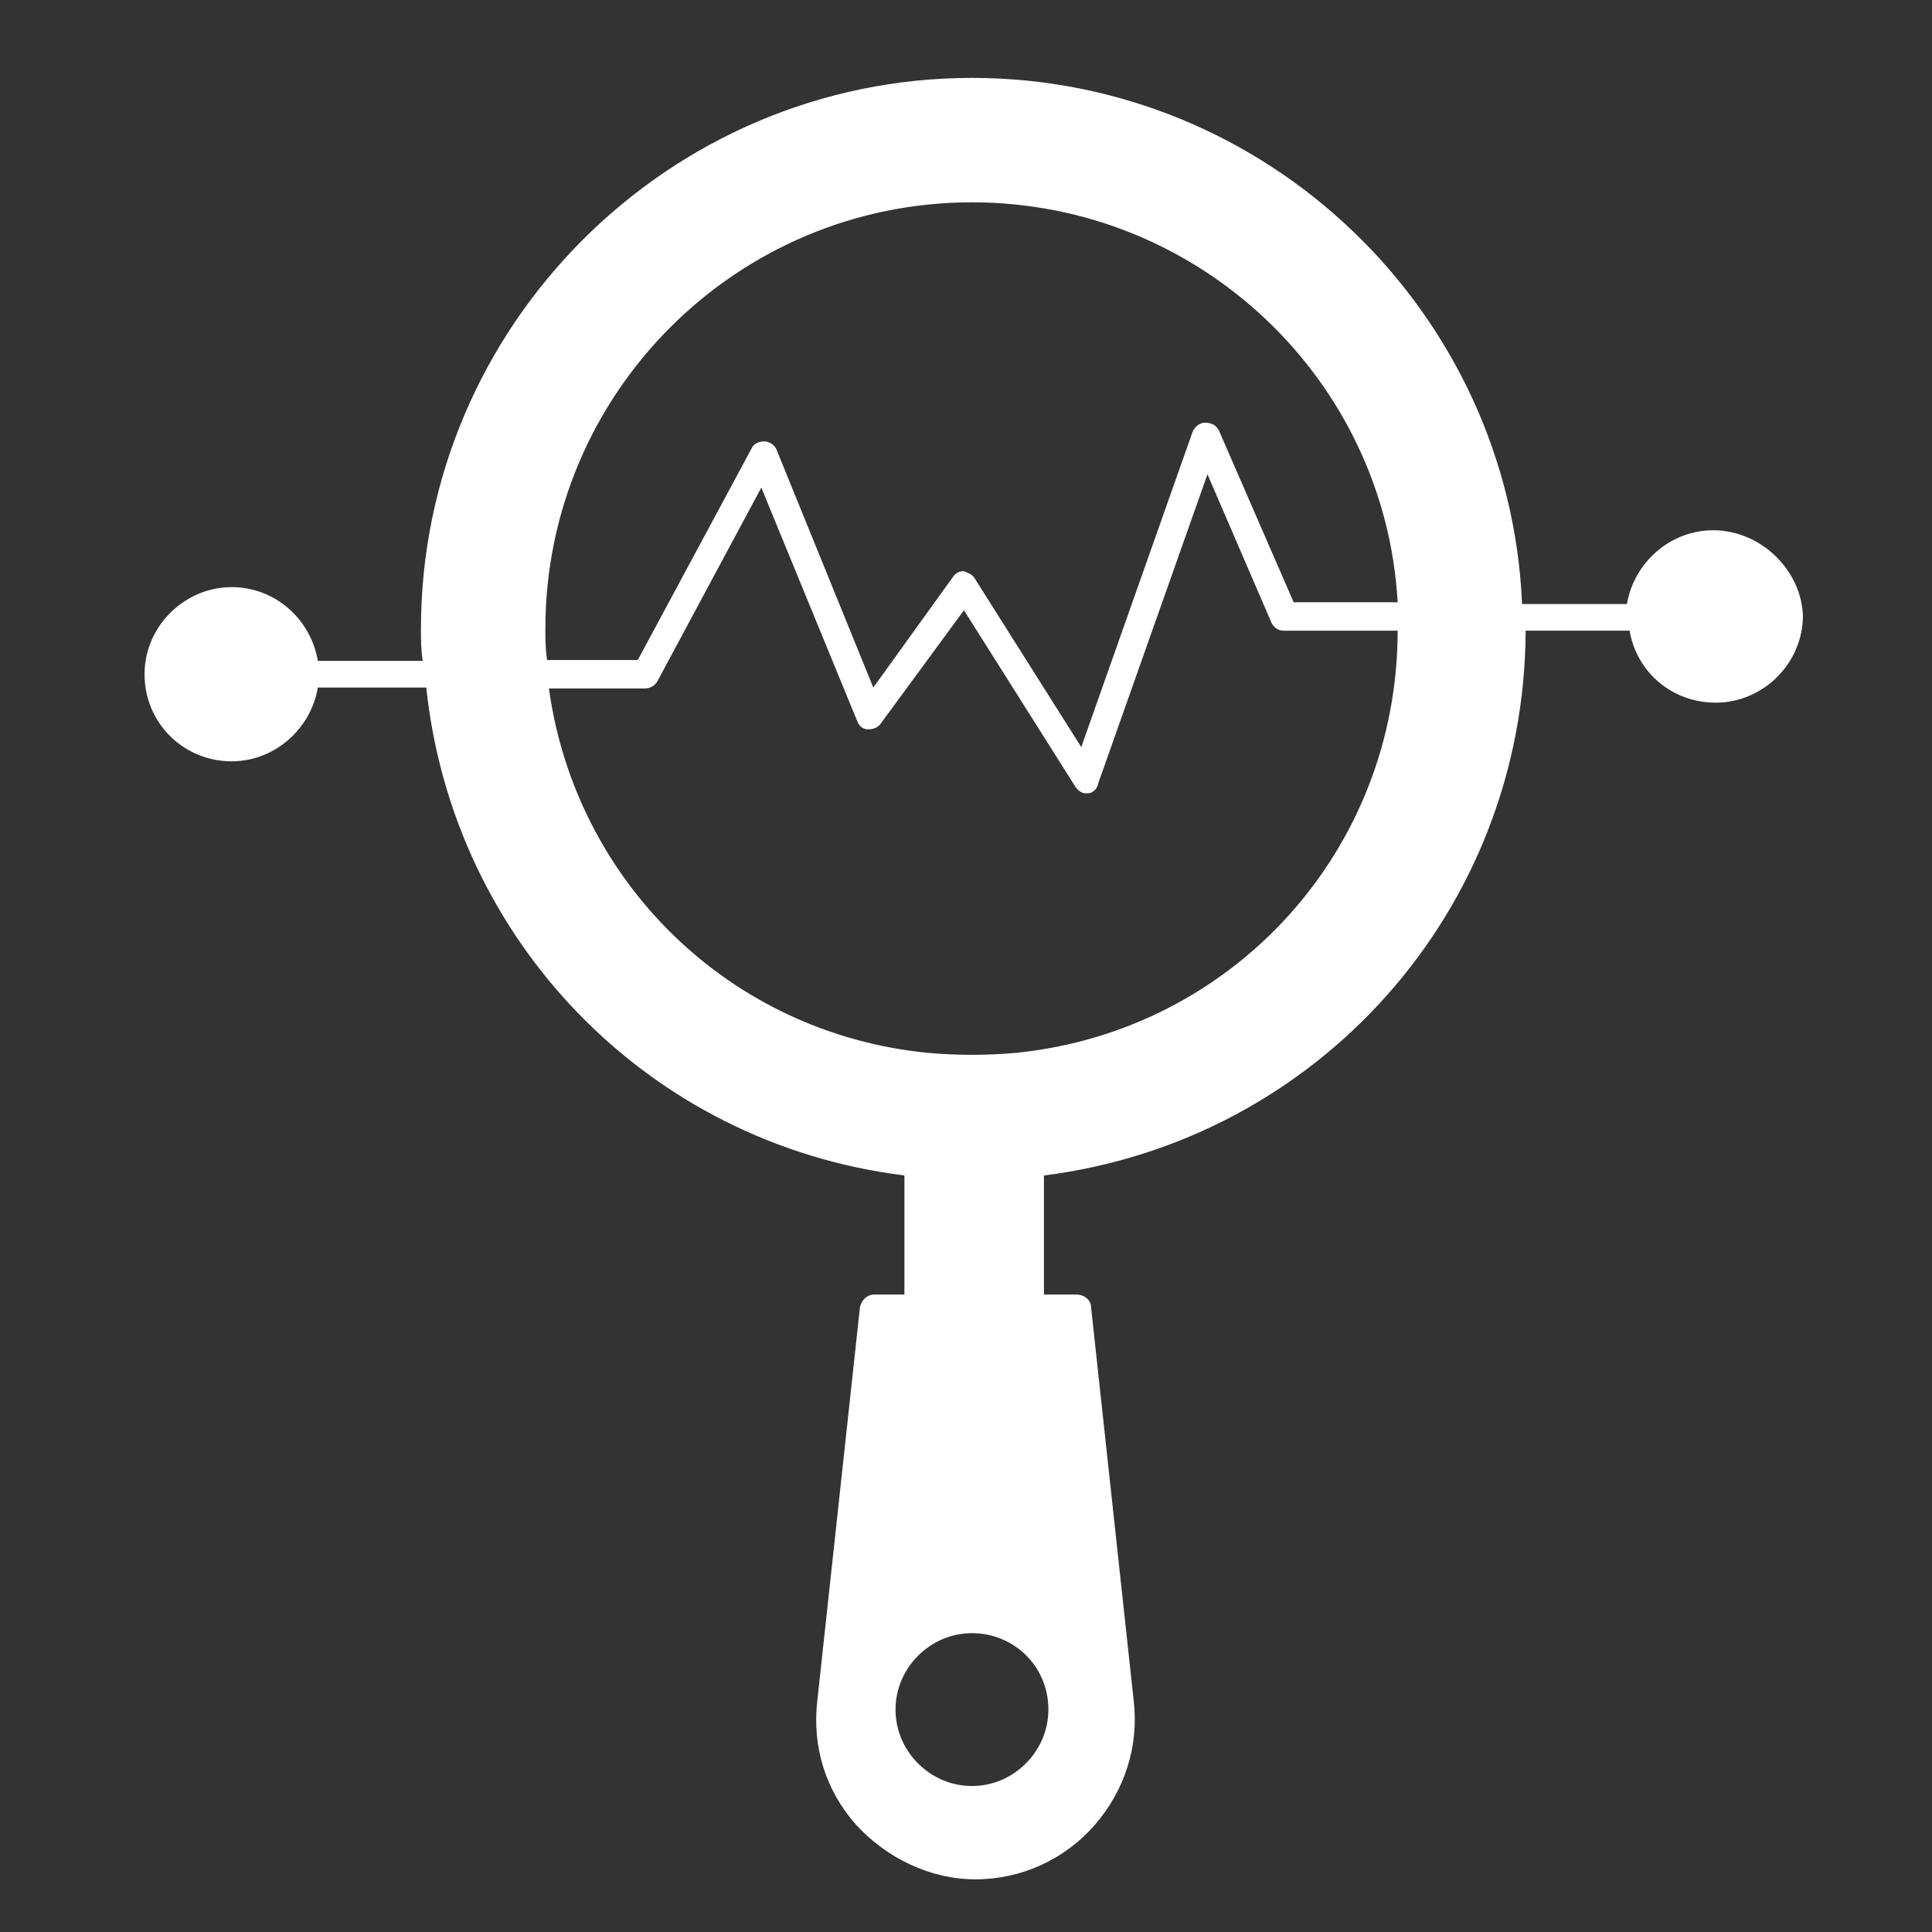 <?xml version="1.0" encoding="utf-8"?>
<!-- Generator: Adobe Illustrator 23.0.0, SVG Export Plug-In . SVG Version: 6.00 Build 0)  -->
<svg version="1.1" id="Calque_1" xmlns="http://www.w3.org/2000/svg" xmlns:xlink="http://www.w3.org/1999/xlink" x="0px" y="0px"
	 viewBox="0 0 150 150" style="enable-background:new 0 0 150 150;" xml:space="preserve">
<rect x="0" y="0" width="150" height="150" fill="#333333" stroke="none"/>
<style type="text/css">
	.st0{fill:#FFFFFF;}
	.st1{display:none;}
	.st2{display:inline;}
	.st3{fill-rule:evenodd;clip-rule:evenodd;fill:#FFFFFF;}
	.st4{fill:none;stroke:#FFFFFF;stroke-width:3;stroke-linecap:round;stroke-linejoin:round;stroke-miterlimit:10;}
	.st5{fill:none;stroke:#FFFFFF;stroke-width:2;stroke-linecap:round;stroke-miterlimit:10;}
	.st6{fill:none;stroke:#FFFFFF;stroke-miterlimit:10;}
	.st7{display:inline;fill:#C4E1F7;stroke:#4393D0;stroke-width:6;stroke-miterlimit:10;}
	.st8{display:inline;fill:#4393D0;}
	.st9{display:inline;fill:#F4F4F4;}
	.st10{fill:#C4E1F7;stroke:#4393D0;stroke-width:4;stroke-miterlimit:10;}
	.st11{fill:#4393D0;}
	.st12{fill:none;stroke:#4393D0;stroke-width:1.909;stroke-miterlimit:10;}
	.st13{fill:none;stroke:#4393D0;stroke-width:1.909;stroke-miterlimit:10;stroke-dasharray:1.907,1.907;}
	.st14{display:inline;fill:#FFFFFF;stroke:#4393D0;stroke-width:4;stroke-miterlimit:10;}
	.st15{display:inline;fill:#C4E1F7;}
</style>
<g id="maitriser-ses-couts">
	<g>
		<g transform="translate(600 600) scale(0.69 0.69) rotate(0) translate(-600 -600)">
			<path class="st0" d="M-76.8-209.9c-4.8,0-8.9,3.6-9.7,8.3h-11.8c-1.4-32.9-28.7-59.2-61.9-59.2c-34.1,0-62,27.9-62,62
				c0,1.2,0,2.3,0.2,3.6h-11.8c-0.8-4.7-4.8-8.3-9.7-8.3c-5.3,0-9.8,4.4-9.8,9.8c0,5.5,4.4,9.8,9.8,9.8c4.8,0,8.9-3.6,9.7-8.3h12.2
				c3,28.4,24.9,51.3,53.8,54.9v13.4h-3.4c-0.8,0-1.4,0.6-1.6,1.4l-4.8,44.3c-0.6,5.1,0.9,10.1,4.4,14c3.4,3.7,8.3,6.1,13.4,6.1
				s10-2.2,13.4-6.1s5-8.9,4.4-14l-4.8-44.3c0-0.8-0.8-1.4-1.6-1.4h-3.7v-13.4c30.9-3.9,54.1-29.9,54.2-61.3h11.7
				c0.8,4.7,4.8,8.1,9.7,8.1c5.3,0,9.8-4.4,9.8-9.8C-66.9-205.5-71.5-209.9-76.8-209.9z M-208.2-198.8c0-26.5,21.5-48,48-48
				c25.6,0,46.5,20,47.9,45H-124l-8.4-19.3c-0.3-0.6-0.8-0.9-1.6-0.9c-0.6,0-1.2,0.5-1.4,1.1l-12.5,35.4l-12-19
				c-0.3-0.5-0.8-0.6-1.2-0.8c-0.5,0-0.9,0.2-1.2,0.6l-9,12.5l-10.9-26.8c-0.2-0.5-0.8-0.9-1.4-0.9s-1.2,0.3-1.4,0.8l-12.8,23.8
				H-208C-208.2-196.5-208.2-197.6-208.2-198.8z M-151.6-77.2c0,4.7-3.9,8.6-8.6,8.6c-4.7,0-8.6-3.9-8.6-8.6c0-4.7,3.9-8.6,8.6-8.6
				C-155.5-85.8-151.6-82.1-151.6-77.2z M-155.2-151.1c-3.3,0.3-6.7,0.3-10,0c-22.3-2.2-39.6-19.3-42.6-41h10.8
				c0.6,0,1.1-0.3,1.4-0.8l11.7-21.8l10.8,26.3c0.2,0.5,0.6,0.9,1.2,0.9c0.6,0,1.1-0.2,1.4-0.6l9.4-12.8l12.5,19.8
				c0.3,0.5,0.8,0.8,1.2,0.8h0.2c0.6,0,1.1-0.5,1.2-1.1l12.3-34.8l7.2,16.7c0.3,0.6,0.8,0.9,1.4,0.9h12.8
				C-112.3-174-130.7-153.6-155.2-151.1z"/>
		</g>
	</g>
</g>
<g id="payer-a-letranger" class="st1">
	<g class="st2">
		<g transform="translate(600 600) scale(0.69 0.69) rotate(0) translate(-600 -600)">
			<g>
				<path class="st0" d="M-186.8-128.2h-8.3v-3.6h8.3v-3.6h-6.5l8.3-14h-7.6l-3.1,7.1c-0.6,1.6-1.2,3-1.8,4.5l-0.6,1.6h-0.4
					l-0.2-0.2c-0.5-1.3-0.9-2.4-1.4-3.6c-0.3-0.7-0.5-1.4-0.8-2.2l-3-7.1h-7.9l8,14h-6.5v3.6h8.2v3.6h-8.2v3.6h8.2v6.1h7.2v-6.1h8.3
					L-186.8-128.2L-186.8-128.2z"/>
				<path class="st0" d="M-198.8-164.4c-15.8,0-28.7,12.9-28.7,28.7s12.9,28.7,28.7,28.7s28.7-12.9,28.7-28.7
					S-183-164.4-198.8-164.4z M-198.8-111.4c-13.4,0-24.3-10.9-24.3-24.3s10.9-24.3,24.3-24.3s24.3,10.9,24.3,24.3
					C-174.5-122.3-185.4-111.4-198.8-111.4z"/>
				<path class="st0" d="M-122.1-234.9c-15.8,0-28.7,12.9-28.7,28.7s12.9,28.7,28.7,28.7s28.7-12.9,28.7-28.7
					C-93.4-222-106.3-234.9-122.1-234.9z M-122.1-181.9c-13.4,0-24.3-10.9-24.3-24.3c0-13.4,10.9-24.3,24.3-24.3
					s24.3,10.9,24.3,24.3C-97.8-192.8-108.7-181.9-122.1-181.9z"/>
				<g>
					<path class="st0" d="M-124.4-187.3v-4.4c-3-0.1-5.8-1-7.5-2l1.3-5.4c1.8,1.1,4.4,2,7.3,2c2.6,0,4.3-1.1,4.3-2.9
						c0-1.8-1.4-2.9-4.7-4c-4.7-1.7-7.9-4-7.9-8.5c0-4.1,2.7-7.3,7.4-8.3v-4.4h4.3v4.1c2.9,0.1,4.9,0.8,6.4,1.5l-1.3,5.2
						c-1.1-0.6-3.2-1.6-6.3-1.6c-2.9,0-3.8,1.3-3.8,2.6c0,1.5,1.5,2.5,5.3,3.9c5.2,1.9,7.3,4.5,7.3,8.7c0,4.1-2.7,7.7-7.8,8.5v4.8
						h-4.3V-187.3z"/>
				</g>
				<path class="st0" d="M-142.9-173.6c0.2,1,0.2,2.1-0.1,3.2c-0.3,1-0.8,1.9-1.5,2.7c-2.5,2.5-6.5,2.6-9,0.1l-12.5-12.2l-2,2.2
					l12.5,12.2c3.4,3.3,9.6,3.6,12.9,0.3c1.2-1.2,2.2-3.7,2.5-5.3h27.1c3.5,0,7.1,3.3,7.1,6.8c0,3.6-2.2,6.9-7.1,6.9h-45.4
					c-2.3-0.1-4.9-1-6.8-2.6l-28-21.1l-34.5-0.1v-23l50.6,0.1c0,0,3.3,0.1,5.7,1.4c2.1,1.2,4,3.1,4,3.1l22.8,22.2
					C-143.9-175.8-143.2-174.8-142.9-173.6z"/>
				<path class="st0" d="M-176.6-103.8c-0.2,1-0.2,2.1,0.1,3.2c0.3,1,0.8,1.9,1.5,2.7c2.5,2.5,6.5,2.6,9,0.1l12.5-12.2l2,2.2
					L-164-95.6c-3.4,3.3-9.6,3.6-12.9,0.2c-1.2-1.2-2.2-3.7-2.5-5.2h-27.1c-3.5,0-7.1,3.3-7.1,6.8c0,3.6,2.2,6.9,7.1,6.9h45.4
					c2.3-0.1,4.9-1,6.8-2.6l28-21.1l31.3-0.1v-22.9h-47.4c0,0-3.3,0.1-5.6,1.4c-2.1,1.2-4,3.1-4,3.1l-22.8,22.2
					C-175.7-106.1-176.3-105-176.6-103.8z"/>
			</g>
		</g>
	</g>
</g>
<g id="a-la-page" class="st1">
	<g class="st2">
		<g transform="translate(600 600) scale(0.69 0.69) rotate(0) translate(-600 -600)">
			<path class="st0" d="M-113.2-166.9c-4.7,0-9.2,1.2-13,3.3c-0.1-0.2-0.2-0.3-0.2-0.5c3.8-2,8.2-3.2,12.8-3.2v-1.9
				c-4.9,0-9.5,1.2-13.6,3.3c-4.7-9.9-8.4-19.8-13.1-32l4.2-6.1l0.2-0.4l-0.1-0.5l-1-3l-0.2-0.7l-0.7,0.1h-1.9v-1.2l0,0
				c-0.7,0-1.4,0.3-1.8,0.9h-0.4v1.3v1.3h0.4c0.4,0.6,1.1,1,1.8,1v-1.3l1.3-0.1l0.6,1.9l-4.2,6.2c-0.3,0.4-0.3,1,0,1.3l0.1,0.1
				c1.6,4.2,3.2,8.5,4.8,12.7c-10.4,5.7-16.2,35.6-26.2,37.8c-2.7,0.6-5.4-0.3-9.7-2.7l-13.3-35.1l0.7-0.1c0.1,0,0.2-0.1,0.3-0.1
				l3-2.4c0.1-0.1,0.1-0.2,0.1-0.3s-0.1-0.1-0.2-0.1h-1.1c-0.1,0-0.1,0-0.1,0.1l-2.3,1.9l-5.3,1l-0.2-0.2c-0.1,0-0.1,0-0.2,0
				c-0.2,0.1-0.5,0.1-0.7,0.1c-0.1,0-0.1,0.1-0.2,0.1c-0.1,0-0.2,0.1-0.2,0.2c0,0.1,0,0.2,0.1,0.2l0.9,0.7c0.1,0.1,0.3,0.1,0.4,0.1
				l3.2-0.6l3.5,9.5h-42.6c0,0-4.9-6.8-5.1-7.2c-0.2-0.3-0.7-1.1-2-1.1s-1,0.9-0.5,1.6c0.5,0.7,5,7.7,5,7.7h9.9l2.5,6.6
				c-10.8,4.5-18.3,15-18.3,27.4h1.9c0-11.6,7-21.5,17.1-25.6l0.1,0.4c-9.9,4.1-16.8,13.9-16.8,25.3c0,15.1,12.2,27.3,27.3,27.3
				c13.9,0,25.3-10.4,27.1-23.8l2.4,0.2c0.5,3.4,3.4,6,6.9,6c1.6,0,3.1-0.6,4.3-1.5l0.3,0.3h2.1l-1.3-1.4c0.7-0.8,1.2-1.8,1.4-2.9
				c18.1,0.1,17.3-32.6,30.7-36.3c1,2.4,1.9,4.7,2.9,7c-8.3,5.3-13.9,14.5-13.9,25h1.9c0-9.8,5.1-18.4,12.7-23.3
				c0.1,0.2,0.2,0.4,0.2,0.5c-7.3,4.9-12.2,13.3-12.2,22.8c0,15.1,12.3,27.3,27.4,27.3S-86-124.2-86-139.3
				C-85.9-154.6-98.1-166.9-113.2-166.9z M-168.5-143.6c-0.4-0.1-0.9-0.1-1.4-0.1c-0.4,0-0.8,0.1-1.3,0.2l-0.5-1.3
				C-170.5-144.3-169.5-143.9-168.5-143.6z M-184.4-173.5l1.3,3.5l-5.4,6.8c-1.8-1.4-3.8-2.5-5.9-3.5l2.6-6.8H-184.4z M-195.3-164.5
				l0.2-0.4c1.9,0.8,3.8,1.9,5.4,3.2l-0.3,0.4C-191.6-162.7-193.4-163.7-195.3-164.5z M-192.8-157.9l-9.6,12l5.4-14.3
				C-195.4-159.6-194.1-158.8-192.8-157.9z M-205.2-173.5h11.5l-2.3,6.2c-2.9-1.1-5.9-1.7-9.1-1.8L-205.2-173.5L-205.2-173.5z
				 M-205.2-167.2L-205.2-167.2c3,0.1,5.8,0.6,8.5,1.6l-0.2,0.4c-2.6-1-5.4-1.6-8.3-1.7V-167.2z M-205.2-162.2L-205.2-162.2
				c2.4,0.1,4.6,0.5,6.7,1.3l-6.5,17.2c-0.1,0-0.2,0-0.2-0.1V-162.2z M-218.2-173.5h11.4h0.1v4.4c-3.2,0.1-6.3,0.7-9.2,1.7
				L-218.2-173.5z M-215.2-165.3l-0.1-0.4c2.7-0.9,5.6-1.4,8.5-1.5l0,0v0.4C-209.7-166.8-212.5-166.2-215.2-165.3z M-206.8-162.3
				v18.4c-0.1,0-0.2,0-0.3,0.1l-6.5-17.2C-211.4-161.8-209.2-162.2-206.8-162.3z M-206.2-116.8c-12.6,0-22.8-10.1-22.8-22.7
				c0-9.4,5.7-17.5,13.9-21l6.6,17.3c-1.2,0.8-1.9,2.1-1.9,3.6c0,2.4,2,4.4,4.4,4.4c1.9,0,3.6-1.2,4.2-3l18.2,1.7
				C-185.2-125.3-194.7-116.8-206.2-116.8z M-183.5-138.2l-18.2-1.8c-0.1-0.8-0.5-1.6-1-2.3l11.5-14.3l0,0
				c4.8,4.2,7.8,10.3,7.8,17.1C-183.5-139.1-183.5-138.7-183.5-138.2z M-176.7-137.6l-2.3-0.2c0-0.6,0.1-1.1,0.1-1.7
				c0-8.3-3.7-15.7-9.6-20.7l0.3-0.4c5.9,5.1,9.7,12.7,9.7,21.1h1.9c0-9-4.1-17.1-10.5-22.5l4.7-5.9l0,0l0,0l0,0l9.4,25
				C-175-141.9-176.4-139.9-176.7-137.6z M-165.1-133l-1.9-1.9c-0.6-0.7-1-1.3-1-1.7c0-0.5,0.5-1.3,1.4-2.2c-0.3-0.4-0.6-0.7-1-1
				c-0.8,0.9-1.6,1.4-2.2,1.4c-0.5,0-1.3-0.5-2.2-1.4c-0.4,0.3-0.8,0.6-1.1,1c0.9,0.8,1.4,1.6,1.4,2.2c0,0.5-0.5,1.3-1.4,2.2
				c0.3,0.4,0.7,0.8,1.1,1.1c0.8-0.9,1.6-1.4,2.2-1.4c0.5,0,1.1,0.4,1.8,1.1l1.8,1.8c-1,0.8-2.3,1.3-3.6,1.3c-3.4,0-6.1-2.7-6.1-6.1
				c0-3.4,2.7-6,6.1-6c3.4,0,6.1,2.7,6.1,6C-163.7-135.3-164.3-134-165.1-133z M-168.8-136.6c0,0.6-0.4,1.1-1,1.1s-1.1-0.5-1.1-1.1
				s0.5-1,1.1-1C-169.2-137.7-168.8-137.2-168.8-136.6z M-163-137.1c-0.2-2.9-2-5.3-4.7-6.2c2.1,0.5,4.5,0.3,6.1-0.7
				c12.7-7,16.4-32.5,25-38.2c1.1,3,2.3,5.9,3.5,8.8C-150-165.4-145.6-138.1-163-137.1z M-113.2-116.8c-12.6,0-22.8-10.1-22.8-22.7
				c0-7.7,3.8-14.4,9.6-18.5c3.1,6.4,6.5,12.1,10.3,16.7c-0.3,0.5-0.5,1.2-0.5,1.9c0,1.9,1.6,3.5,3.5,3.5s3.5-1.6,3.5-3.5
				s-1.6-3.5-3.5-3.5c-0.3,0-0.7,0-1,0.1c-3.9-5.9-7.1-11.3-9.9-16.6c3.2-1.8,7-2.8,10.9-2.8l0,0c12.6,0,22.7,10.2,22.7,22.8
				C-90.5-126.9-100.6-116.8-113.2-116.8z"/>
			<path class="st0" d="M-151.7-205.6h0.4c0.2,0,0.4-0.2,0.4-0.5v-2.6c0-0.2-0.2-0.4-0.4-0.4h-0.4c-0.2,0-0.4,0.2-0.4,0.4v2.6
				C-152.1-205.8-152-205.6-151.7-205.6z"/>
			<polygon class="st0" points="-150,-208.2 -149.5,-208.5 -149.6,-208.6 -150.4,-208.6 -150.5,-208.5 			"/>
			<polygon class="st0" points="-148.6,-208.2 -148,-208.5 -148.2,-208.6 -149,-208.6 -149.1,-208.5 			"/>
			<polygon class="st0" points="-147.2,-208.2 -146.7,-208.5 -146.8,-208.6 -147.5,-208.6 -147.7,-208.5 			"/>
			<polygon class="st0" points="-145.8,-208.2 -145.2,-208.5 -145.4,-208.6 -146.2,-208.6 -146.3,-208.5 			"/>
			<polygon class="st0" points="-144.4,-208.2 -143.8,-208.5 -144,-208.6 -144.8,-208.6 -144.9,-208.5 			"/>
			<polygon class="st0" points="-143,-208.2 -142.5,-208.5 -142.6,-208.6 -143.4,-208.6 -143.5,-208.5 			"/>
			<polygon class="st0" points="-150.7,-208.4 -150.7,-208.4 -150.7,-207.8 -150.1,-208.1 			"/>
			<polygon class="st0" points="-149.3,-207.8 -148.7,-208.1 -149.3,-208.4 -149.8,-208.1 			"/>
			<polygon class="st0" points="-147.9,-207.8 -147.4,-208.1 -147.9,-208.4 -148.4,-208.1 			"/>
			<polygon class="st0" points="-146.5,-207.8 -145.9,-208.1 -146.5,-208.4 -147,-208.1 			"/>
			<polygon class="st0" points="-145.1,-207.8 -144.6,-208.1 -145.1,-208.4 -145.6,-208.1 			"/>
			<polygon class="st0" points="-143.7,-207.8 -143.1,-208.1 -143.7,-208.4 -144.2,-208.1 			"/>
			<polygon class="st0" points="-142.3,-208.4 -142.3,-208.4 -142.8,-208.1 -142.3,-207.8 			"/>
			<polygon class="st0" points="-150.5,-207.7 -150,-207.4 -149.5,-207.7 -150,-208 			"/>
			<polygon class="st0" points="-149.1,-207.7 -148.6,-207.4 -148,-207.7 -148.6,-208 			"/>
			<polygon class="st0" points="-147.7,-207.7 -147.2,-207.4 -146.6,-207.7 -147.2,-208 			"/>
			<polygon class="st0" points="-146.3,-207.7 -145.8,-207.4 -145.2,-207.7 -145.8,-208 			"/>
			<polygon class="st0" points="-144.9,-207.7 -144.4,-207.4 -143.8,-207.7 -144.4,-208 			"/>
			<polygon class="st0" points="-143,-208 -143.5,-207.7 -143,-207.4 -142.5,-207.7 			"/>
			<polygon class="st0" points="-150.7,-207.6 -150.7,-207.6 -150.7,-207 -150.2,-207.3 			"/>
			<polygon class="st0" points="-149.8,-207.3 -149.3,-207 -148.7,-207.3 -149.3,-207.6 			"/>
			<polygon class="st0" points="-148.4,-207.3 -147.9,-207 -147.4,-207.3 -147.9,-207.6 			"/>
			<polygon class="st0" points="-147,-207.3 -146.5,-207 -145.9,-207.3 -146.5,-207.6 			"/>
			<polygon class="st0" points="-145.6,-207.3 -145.1,-207 -144.6,-207.3 -145.1,-207.6 			"/>
			<polygon class="st0" points="-144.2,-207.3 -143.7,-207 -143.1,-207.3 -143.7,-207.6 			"/>
			<polygon class="st0" points="-142.3,-207.6 -142.3,-207.6 -142.8,-207.3 -142.3,-207 			"/>
			<polygon class="st0" points="-150,-206.6 -149.5,-206.9 -150,-207.2 -150.5,-206.9 			"/>
			<polygon class="st0" points="-149.1,-206.9 -148.6,-206.6 -148,-206.9 -148.6,-207.2 			"/>
			<polygon class="st0" points="-147.7,-206.9 -147.2,-206.6 -146.6,-206.9 -147.2,-207.2 			"/>
			<polygon class="st0" points="-146.3,-206.9 -145.8,-206.6 -145.2,-206.9 -145.8,-207.2 			"/>
			<polygon class="st0" points="-144.9,-206.9 -144.4,-206.6 -143.8,-206.9 -144.4,-207.2 			"/>
			<polygon class="st0" points="-143,-206.6 -142.5,-206.9 -143,-207.2 -143.5,-206.9 			"/>
			<polygon class="st0" points="-148.7,-206.6 -149.3,-206.9 -149.8,-206.6 -149.3,-206.2 			"/>
			<polygon class="st0" points="-147.4,-206.6 -147.9,-206.9 -148.4,-206.6 -147.9,-206.2 			"/>
			<polygon class="st0" points="-145.9,-206.6 -146.5,-206.9 -147,-206.6 -146.5,-206.2 			"/>
			<polygon class="st0" points="-144.6,-206.6 -145.1,-206.9 -145.6,-206.6 -145.1,-206.2 			"/>
			<polygon class="st0" points="-143.1,-206.6 -143.7,-206.9 -144.2,-206.6 -143.7,-206.2 			"/>
			<polygon class="st0" points="-150.7,-206.8 -150.7,-206.8 -150.7,-206.2 -150.1,-206.5 			"/>
			<polygon class="st0" points="-142.3,-206.8 -142.3,-206.8 -142.8,-206.5 -142.3,-206.2 			"/>
			<polygon class="st0" points="-150.4,-206.1 -149.6,-206.1 -149.5,-206.1 -150,-206.4 -150,-206.4 -150.5,-206.1 			"/>
			<polygon class="st0" points="-148.2,-206.1 -148,-206.1 -148.6,-206.4 -148.6,-206.4 -149.1,-206.1 -149,-206.1 			"/>
			<polygon class="st0" points="-146.8,-206.1 -146.6,-206.1 -147.2,-206.4 -147.2,-206.4 -147.7,-206.1 -147.5,-206.1 			"/>
			<polygon class="st0" points="-145.4,-206.1 -145.2,-206.1 -145.7,-206.4 -145.8,-206.4 -146.3,-206.1 -146.2,-206.1 			"/>
			<polygon class="st0" points="-144,-206.1 -143.8,-206.1 -144.4,-206.4 -144.4,-206.4 -144.9,-206.1 -144.8,-206.1 			"/>
			<polygon class="st0" points="-142.6,-206.1 -142.5,-206.1 -143,-206.4 -143,-206.4 -143.5,-206.1 -143.4,-206.1 			"/>
			<path class="st0" d="M-185.4-192.1L-185.4-192.1L-185.4-192.1z"/>
			<path class="st0" d="M-189-186.7c3.4-1.2,7.9-1.1,11-0.8c0.1,0,0.2,0,0.2-0.1c0.2-0.4,0.2-2.3,0-2.7c-2.2-1.4-4.9-1.8-7.6-1.8
				c-4.5,0-9.2,1.1-12.4,0.6h-0.1c-0.6,0-1,0.5-1,1.1v2.1c1.7,1.5,3.9,2.6,5.7,3.3C-191.9-184.7-189.9-186.1-189-186.7z"/>
			<path class="st0" d="M-182.3-168L-182.3-168L-182.3-168z"/>
			<path class="st0" d="M-165.6-139.1l0.1-0.4l-0.4-0.1v-0.4h-0.4v-0.4h-0.4l-0.1-0.4l-0.4,0.1l-0.1-0.4l-0.4,0.1l-0.2-0.4l-0.4,0.2
				l-0.2-0.4l-0.4,0.2l-0.2-0.3l-0.4,0.2l-0.3-0.3l-0.3,0.3l-0.4-0.2l-0.2,0.4l-0.4-0.2l-0.2,0.3l-0.4-0.1l-0.2,0.4l-0.4-0.1
				l-0.1,0.4l-0.4-0.1l-0.1,0.4l-0.4,0.1l-0.1,0.4l-0.4,0.1v0.4l-0.4,0.2l0.1,0.4l-0.4,0.2l0.1,0.4l-0.4,0.2l0.2,0.4l-0.3,0.2
				l0.2,0.4l-0.3,0.3l0.3,0.3l-0.2,0.4l0.3,0.2l-0.2,0.4l0.3,0.2l-0.1,0.4l0.3,0.2l-0.1,0.4l0.4,0.1l-0.1,0.4l0.4,0.1v0.4l0.4,0.1
				l0.1,0.4h0.4l0.1,0.4l0.4-0.1l0.1,0.4l0.4-0.1l0.2,0.4l0.4-0.1l0.2,0.3l0.4-0.2l0.2,0.3l0.4-0.2l0.3,0.2l0.3-0.2l0.4,0.2l0.2-0.3
				l0.4,0.2l0.2-0.4l0.4,0.1l0.2-0.4l0.4,0.1l0.1-0.4l-0.5-0.6c-0.6,0.4-1.4,0.6-2.2,0.6c-2.3,0-4.1-1.8-4.1-4.1s1.9-4.1,4.1-4.1
				c2.3,0,4.1,1.8,4.1,4.1c0,0.8-0.2,1.6-0.6,2.2l0.6,0.5l0.4-0.1l-0.1-0.4l0.4-0.2l-0.1-0.4l0.3-0.2l-0.2-0.4l0.4-0.2l-0.2-0.4
				l0.3-0.3l-0.3-0.3l0.2-0.4l-0.3-0.2l0.2-0.4l-0.4-0.2l0.2-0.4l-0.4-0.2l0.1-0.4L-165.6-139.1z"/>
			<path class="st0" d="M-170-141.8L-170-141.8L-170-141.8z"/>
			<path class="st0" d="M-170.6-136.6c0,0.5,0.4,0.9,0.8,0.9c0.5,0,0.8-0.4,0.8-0.9s-0.4-0.8-0.8-0.8
				C-170.2-137.5-170.6-137.1-170.6-136.6z"/>
			<path class="st0" d="M-160.6-130.8h-5.3c-0.3,0-0.6,0.3-0.6,0.6v0.7c0,0.3,0.3,0.7,0.6,0.7h5.3c0.3,0,0.6-0.3,0.6-0.7v-0.7
				C-160-130.5-160.3-130.8-160.6-130.8z M-165.7-129.6c-0.1,0-0.2-0.1-0.2-0.2c0-0.1,0.1-0.2,0.2-0.2c0.1,0,0.2,0.1,0.2,0.2
				C-165.5-129.7-165.6-129.6-165.7-129.6z M-164.9-129.5c-0.2,0-0.3-0.1-0.3-0.3s0.1-0.3,0.3-0.3s0.3,0.1,0.3,0.3
				C-164.6-129.7-164.7-129.5-164.9-129.5z M-163.3-129c-0.4,0-0.8-0.3-0.8-0.8c0-0.4,0.3-0.8,0.8-0.8s0.8,0.3,0.8,0.8
				C-162.5-129.4-162.9-129-163.3-129z M-161.8-129.5c-0.2,0-0.3-0.1-0.3-0.3s0.1-0.3,0.3-0.3s0.3,0.1,0.3,0.3
				C-161.5-129.7-161.6-129.5-161.8-129.5z M-160.9-129.6c-0.1,0-0.2-0.1-0.2-0.2c0-0.1,0.1-0.2,0.2-0.2s0.2,0.1,0.2,0.2
				C-160.7-129.7-160.8-129.6-160.9-129.6z"/>
			<path class="st0" d="M-163.3-130.2c-0.2,0-0.4,0.2-0.4,0.4s0.1,0.4,0.4,0.4c0.2,0,0.4-0.1,0.4-0.4
				C-162.9-130-163.1-130.2-163.3-130.2z"/>
		</g>
	</g>
	<g class="st2">
		<g transform="translate(600 600) scale(0.69 0.69) rotate(0) translate(-600 -600)">
			<g>
				<path class="st3" d="M-182.7-229.9h48.1c5.1,0,6.7,3.8,6.7,6.7v51.8h2.3c2.4,0,4.5,1,6.1,2.7c1.5,1.6,2.5,3.9,2.5,6.3
					c0,2.4-1,4.7-2.5,6.3c-0.3,0.4-0.7,0.7-1.1,1c1.3,1.5,2.2,3.4,2.2,5.5c0,2.3-1,4.2-2.5,5.7c-1.3,1.2-2.9,2.1-4.7,2.3
					c0.8,1.4,1.3,3,1.3,4.7c0,2.5-1,4.7-2.5,6.3c-1.7,1.8-3.9,2.7-6.3,2.7c-2.9,5.3-11.8,18.4-28.8,20.3c-0.5,0.1-0.5,1.5-1.6,3.1
					l-0.1,0.2l7,3.4l-6.7,13.9l-40.6-19.9c2.9-5.9,5.8-11.7,8.5-17.6l-5.3-33.3l0.1-1.2l11.4-27.4v-36.8
					C-189.4-228.2-185.5-229.9-182.7-229.9L-182.7-229.9z M-138.5-127.8c-11.8,0-23.7,0-35.6,0c-0.6,0.9-1.2,1.7-1.8,2.7l-3.7-2.6
					c2.3-3.2,3.9-6.5,4.5-9.7c0.6-3.1,0.3-6.3-1-9.5c-1-2.4-2.4-4.2-4.1-5.8c-1.8-1.6-3.9-3-6.3-4.5l-3.2-1.9l3.2-1.9
					c1.4-0.8,4.8-9.2,5.6-11.5c1.1-3.4,1.7-6.9,1-9.6c-0.3-1.4-0.9-2.6-1.8-3.7c-0.8-0.9-1.7-1.4-2.5-1.8l-12.4,29.8l3.5,22.2
					l1.8,11.1l-0.2,1.3l-2.1,4.5l25.5,12.5c0.1-0.2,0.2-0.4,0.4-0.7c1.6-2.5,3.2-4.9,4.8-5.1C-149.5-113.5-141.9-122.4-138.5-127.8
					L-138.5-127.8z M-170.3-141.4h21.5c0.4-0.7,0.8-1.3,1.4-1.8c0.6-0.6,1.2-1.1,1.9-1.5c-1.1-1.4-1.8-3-1.8-4.9
					c0-2.3,1-4.4,2.6-5.9c0.3-0.3,0.7-0.6,1.1-0.9c-1.4-1.6-2.2-3.7-2.2-6c0-2.4,1-4.7,2.5-6.3c1.6-1.7,3.7-2.7,6.1-2.7h1.8v-51
					h-46.5v30.8c7.7,3.7,7.7,13.2,5.4,20.3c-1.4,4.5-3.8,8.8-5.5,11.4c1.7,1.1,3.4,2.3,4.9,3.7c2.2,2,4,4.3,5.2,7.4
					C-170.9-146.2-170.3-143.8-170.3-141.4L-170.3-141.4z M-126.1-153.5h-12.2c-1.2,0-2.3,0.2-3.2,1.1c-0.7,0.7-1.2,1.7-1.2,2.8
					s0.5,2.1,1.2,2.8c0.4,0.4,1,0.7,1.5,0.9c4.4,0,8.7,0.2,13,0.2c1.1,0,2.2-0.5,2.9-1.2c0.7-0.7,1.2-1.7,1.2-2.8s-0.5-2.1-1.2-2.8
					C-124.6-152.9-125.3-153.3-126.1-153.5z M-125.6-166.9h-11.6c-1.1,0-2.1,0.5-2.9,1.3c-0.8,0.8-1.2,1.9-1.2,3.2s0.5,2.5,1.2,3.4
					c0.7,0.8,1.8,1.3,2.9,1.3h11.6c1.1,0,2.1-0.5,2.9-1.3s1.2-2.1,1.2-3.4c0-1.3-0.5-2.4-1.2-3.2
					C-123.4-166.4-124.4-166.9-125.6-166.9z M-133.1-141.4h-8.1c-1.1,0-2.2,0.5-3,1.3s-1.3,2-1.3,3.3s0.5,2.4,1.3,3.3
					c0.8,0.8,1.8,1.3,3,1.3h8.1c1.1,0,2.2-0.5,3-1.3s1.3-2,1.3-3.3s-0.5-2.4-1.3-3.3C-130.9-140.9-132-141.4-133.1-141.4z"/>
			</g>
		</g>
	</g>
</g>
<g id="maitrise" class="st1">
	<g class="st2">
		<g transform="translate(600 600) scale(0.69 0.69) rotate(0) translate(-600 -600)">
			<path class="st4" d="M-168.5-172.9l18-18.1 M-172.1-169.3l-5.5,5.6l-13-16.6l-11.3,16.6 M-149.3-179.9v-12h-11.6 M-147.4-206
				c15.8,15.8,15.8,41.4,0,57.2s-41.4,15.8-57.2,0s-15.8-41.4,0-57.2S-163.2-221.8-147.4-206z M-149.7-145.7l5.2,5.2l4.8-4.8
				l-5.3-5.3 M-144.7-136.1l20.7,20.7c0,0,13.2,14.6,19.7,9.6c0,0,2.3-3.1-0.9-8c-3.2-4.9-29.9-31.5-29.9-31.5L-144.7-136.1z"/>
		</g>
	</g>
</g>
<g id="cross-canal" class="st1">
	<g class="st2">
		<g transform="translate(600 600) scale(0.69 0.69) rotate(0) translate(-600 -600)">
			<path class="st0" d="M-90.1-125.2c0,2.8-2.3,5.1-5.1,5.1H-220c-2.8,0-5.1-2.3-5.1-5.1v-71.2c0-2.8,2.3-5.1,5.1-5.1h124.8
				c2.8,0,5.1,2.3,5.1,5.1V-125.2 M-103.9-127.6v-66.5h-106.4v66.5L-103.9-127.6 M-212.9-160.9c0-2.4-2-4.4-4.5-4.4s-4.4,2-4.4,4.4
				s2,4.5,4.4,4.5C-214.9-156.4-212.9-158.4-212.9-160.9"/>
			<path class="st0" d="M-187.9-175.9l11.2,30.1l34,0.1l13.1-36.5h10.7v-3.3h-13.5l-3.2,9.7"/>
			<path class="st0" d="M-165.7-138.6c0,2.6-2.1,4.8-4.8,4.8c-2.6,0-4.8-2.1-4.8-4.8c0-2.6,2.1-4.8,4.8-4.8
				C-167.8-143.4-165.7-141.2-165.7-138.6L-165.7-138.6"/>
			<path class="st0" d="M-144.2-138.5c0,2.6-2.1,4.8-4.8,4.8c-2.6,0-4.8-2.1-4.8-4.8c0-2.6,2.1-4.8,4.8-4.8
				C-146.4-143.3-144.2-141.1-144.2-138.5L-144.2-138.5"/>
		</g>
	</g>
</g>
<g id="fidelisation" class="st1">
	<g class="st2">
		<g transform="translate(600 600) scale(0.69 0.69) rotate(0) translate(-600 -600)">
			<title>Artboard 7</title>
			<path class="st0" d="M-231.4-141.4l18.4-27.5c0.7-1,2.1-1.3,3.1-0.6c0.2,0.2,0.4,0.4,0.6,0.6l18.5,27.5c0.7,1,0.4,2.4-0.6,3.1
				c-0.4,0.2-0.8,0.4-1.3,0.4h-10v19h83.7v-19h17.1v27.6c0,4.7-3.8,8.5-8.5,8.5H-211c-4.7,0-8.5-3.8-8.5-8.5l0,0v-27.6h-10
				c-1.2,0-2.2-1.1-2.2-2.4C-231.7-140.7-231.6-141-231.4-141.4z M-102.2-211.4c0-4.7-3.8-8.5-8.5-8.5l0,0h-100.7
				c-4.7,0-8.5,3.8-8.5,8.5v27.6h17.1v-19h83.7v19h-10c-1.3,0-2.2,1.1-2.2,2.3c0,0.4,0.1,0.8,0.3,1.2l18.5,27.5
				c0.7,1,2.1,1.3,3.1,0.6c0.2-0.2,0.4-0.4,0.6-0.6l18.5-27.5c0.7-1,0.4-2.4-0.6-3.1c-0.4-0.2-0.8-0.4-1.3-0.4h-10
				C-102.2-183.8-102.2-211.4-102.2-211.4z M-160.1-175.2l-0.8,0.8l-0.8-0.8c-5.2-5.8-14.1-6.3-19.9-1.1c-5.8,5.2-6.3,14.1-1.1,19.9
				c0.3,0.4,0.7,0.7,1.1,1.1l19.2,19.2c0.8,0.8,2.2,0.8,3,0l19.2-19.2c5.5-5.5,5.5-14.4,0-19.9
				C-145.7-180.7-154.6-180.7-160.1-175.2z"/>
		</g>
	</g>
</g>
<g id="reassurance" class="st1">
	<g class="st2">
		<g transform="translate(600 600) scale(0.69 0.69) rotate(0) translate(-600 -600)">
			<g>
				<path class="st0" d="M-96-158.4c-0.5-1.6-0.5-3.3,0-4.9l5-15.3c1.1-3.3-0.1-6.8-2.9-8.9L-107-197c-1.4-1-2.4-2.4-2.9-4l-5-15.3
					c-1.1-3.3-4.1-5.5-7.5-5.5h-16.1c-1.7,0-3.3-0.5-4.7-1.5l-13.1-9.5c-2.8-2-6.5-2-9.3,0l-13.1,9.5c-1.4,1-3,1.5-4.7,1.5h-16.1
					c-3.4,0-6.5,2.2-7.5,5.5l-5,15.3c-0.5,1.6-1.5,3-2.9,4l-13,9.5c-2.8,2-3.9,5.6-2.9,8.9l5,15.3c0.5,1.6,0.5,3.3,0,4.9l-5,15.3
					c-1.1,3.3,0.1,6.8,2.9,8.9l13,9.5c1.4,1,2.4,2.4,2.9,4l5,15.3c1.1,3.3,4.1,5.5,7.5,5.5h16.1c1.7,0,3.3,0.5,4.7,1.5l13.1,9.5
					c2.8,2,6.5,2,9.3,0l13.1-9.5c1.4-1,3-1.5,4.7-1.5h16.1c3.4,0,6.5-2.2,7.5-5.5l5-15.3c0.5-1.6,1.5-3,2.9-4l13.1-9.5
					c2.8-2,3.9-5.6,2.9-8.9L-96-158.4z M-106.8-139.6l-10.9,7.9c-1,0.7-1.8,1.8-2.2,3l-4.2,12.8c-0.8,2.4-3.1,4.1-5.6,4.1H-143
					c-1.3,0-2.5,0.4-3.5,1.1l-10.9,7.9c-2.1,1.5-4.9,1.5-7,0l-10.9-7.9c-1-0.7-2.2-1.1-3.5-1.1h-13.4c-2.6,0-4.9-1.7-5.6-4.1
					l-4.2-12.8c-0.4-1.2-1.1-2.2-2.2-3l-10.9-7.9c-2.1-1.5-3-4.2-2.2-6.6l4.2-12.8c0.4-1.2,0.4-2.5,0-3.7l-4.2-12.8
					c-0.8-2.4,0.1-5.1,2.2-6.6l10.9-7.9c1-0.7,1.8-1.8,2.2-3l4.2-12.8c0.8-2.4,3.1-4.1,5.6-4.1h13.4c1.3,0,2.5-0.4,3.5-1.1l10.9-7.9
					c2.1-1.5,4.9-1.5,7,0l10.9,7.9c1,0.7,2.2,1.1,3.5,1.1h13.4c2.6,0,4.9,1.7,5.6,4.1l4.2,12.8c0.4,1.2,1.1,2.2,2.2,3l10.9,7.9
					c2.1,1.5,3,4.2,2.2,6.6l-4.2,12.8c-0.4,1.2-0.4,2.5,0,3.7l4.2,12.8C-103.8-143.8-104.7-141.1-106.8-139.6z"/>
				<path class="st0" d="M-110.2-177.3l-14-10.2l-5.4-16.5h-17.3l-14-10.2l-14,10.2h-17.3l-5.4,16.5l-14,10.2l5.4,16.5l-5.4,16.5
					l14,10.2l5.4,16.5h17.3l14,10.2l14-10.2h17.3l5.4-16.5l14-10.2l-5.4-16.5L-110.2-177.3z M-130.7-170.7l-30.5,30.5
					c-1.4,1.4-3.3,2.2-5.4,2.2c-2,0-4-0.8-5.4-2.2l-19.2-19.2c-3-3-3-7.8,0-10.8c2.9-2.9,7.9-2.9,10.8,0l13.8,13.8l25.1-25.1
					c2.9-2.9,7.9-2.9,10.8,0c1.4,1.4,2.2,3.4,2.2,5.4C-128.4-174.1-129.2-172.2-130.7-170.7z"/>
			</g>
		</g>
	</g>
</g>
<g id="image-de-marque_1_" class="st1">
	<g class="st2">
		<g transform="translate(600 600) scale(0.69 0.69) rotate(0) translate(-600 -600)">
			<path class="st0" d="M-92.5-174.7c-2.2,0.4-16,1.9-26.7,0.4l-5.4,25.7c0,0.1-0.3,1.3-0.6,1.8c-0.5,0.4-7.2,6.9-13.5,11.4
				c2.4,0.6,4.6,1.2,7.5,1.6c14.5,2.2,23.7,2.2,33.1-0.3l-9.8-20.9L-92.5-174.7z"/>
			<path class="st0" d="M-139.6-148.3l-2.6,10.8c3.9-2.7,8.6-6.6,11.7-9.6C-132.4-147.4-135.7-147.8-139.6-148.3z"/>
			<path class="st0" d="M-197.2-148.7l-5.7-25c-10.5,1.4-23.7,0-25.8-0.6l15.3,19.8l-9.9,20.8c9.4,2.4,18.8,2.6,33.1,0.3
				c2.9-0.5,5.2-1.1,7.5-1.6c-6.3-4.5-13.1-11.1-13.5-11.4C-196.1-146.8-197.2-148.1-197.2-148.7z"/>
			<path class="st0" d="M-191.5-147.2c3.1,3,8.1,7.2,12.3,10.1l-2.7-11.2C-185.9-148-189.4-147.5-191.5-147.2z"/>
			<path class="st0" d="M-139-151c3.5,0.5,7.7,0.8,11.1,1.7c0.2-0.2,0.3-0.3,0.5-0.3c3-14.1,6-28.2,9-42.4
				c-23.1-9.4-61.5-10.4-86.1,0.1c3.3,14.1,6.4,28.4,9.8,42.4c0.1,0,0.3,0,0.3,0C-177.4-154.4-155.3-152.8-139-151z M-160.6-164.3
				l-11.6,5.6l1.6-12.8l-8.8-9.3l12.6-2.4l6.2-11.2l6.1,11.2l12.6,2.4l-8.9,9.3l1.6,12.8L-160.6-164.3z"/>
		</g>
	</g>
</g>
<g id="boostez-vos-equipes" class="st1">
	<g class="st2">
		<g transform="translate(600 600) scale(0.69 0.69) rotate(0) translate(-600 -600)">
			<g>
				<path class="st0" d="M-232.5-149.9c0.1,0,0.1,0,0.2,0c1.7-0.1,3.1-1.6,3-3.3c-0.2-2.6-0.2-5-0.2-7.2c0-9.5,1.4-14.9,2.7-17.7v59
					c0,2.7,2.2,4.9,4.9,4.9s4.9-2.2,4.9-4.9v-35.5h1.8v35.5c0,2.7,2.2,4.9,4.9,4.9s4.9-2.2,4.9-4.9v-63.4c0.8-0.3,1.9-0.7,3.2-1.1
					c0.6,1,1.6,1.6,2.7,1.6c0.1,0,0.1,0,0.2,0v62.9c0,2.7,2.2,4.9,4.9,4.9s4.9-2.2,4.9-4.9v-35.5h1.8v35.5c0,2.7,2.2,4.9,4.9,4.9
					s4.9-2.2,4.9-4.9v-63c0.6-0.2,1.2-0.7,1.6-1.3c0.5-0.2,1.1-0.3,1.7-0.5h0.1h0.1c0.5,1.2,1.7,1.9,2.9,1.9c0.1,0,0.1,0,0.2,0v62.9
					c0,2.7,2.2,4.9,4.9,4.9s4.9-2.2,4.9-4.9v-35.5h1.8v35.5c0,2.7,2.2,4.9,4.9,4.9s4.9-2.2,4.9-4.9V-182c0.1,0,0.1,0,0.2,0
					c1.2,0,2.4-0.7,2.9-1.9c0.1,0,0.1,0,0.2-0.1h0.1c0.6,0.2,1.1,0.3,1.6,0.5c0.4,0.6,0.9,1.1,1.6,1.3v63c0,2.7,2.2,4.9,4.9,4.9
					s4.9-2.2,4.9-4.9v-35.5h1.8v35.5c0,2.7,2.2,4.9,4.9,4.9c2.7,0,4.9-2.2,4.9-4.9V-182c0.1,0,0.1,0,0.2,0c1.1,0,2.2-0.6,2.7-1.6
					c0.3,0.1,0.6,0.2,0.9,0.3c0.9,0.3,1.7,0.6,2.3,0.8v63.4c0,2.7,2.2,4.9,4.9,4.9c2.7,0,4.9-2.2,4.9-4.9v-35.5h1.8v35.5
					c0,2.7,2.2,4.9,4.9,4.9c2.7,0,4.9-2.2,4.9-4.9v-59c0.2,0.5,0.5,1,0.7,1.7c1.1,3.1,2,8.1,2,16c0,2.2-0.1,4.6-0.2,7.2
					c-0.1,1.7,1.2,3.2,3,3.3c0.1,0,0.1,0,0.2,0c1.7,0,3-1.3,3.1-3c0.2-2.7,0.2-5.2,0.2-7.5c0-11.9-1.9-18.4-4.5-22.4
					c-0.3-0.5-0.6-0.9-0.9-1.3c0.5-1.6-0.2-3.3-1.7-3.9c-2.6-1.1-5.1-1.9-7.6-2.4c-1.4,0.9-3.1,1.4-4.9,1.4c-2.4,0-4.5-0.9-6.2-2.3
					c-3.2,0.2-5.9,0.6-8.1,1.1c-2.1-0.5-4.5-0.9-7.1-1c-1.7,1.3-3.8,2.2-6.1,2.2c-2.4,0-4.5-0.9-6.2-2.3c-3,0.1-5.6,0.5-7.7,1
					c-2.1-0.5-4.7-0.9-7.7-1c-1.7,1.4-3.9,2.3-6.2,2.3c-2.4,0-4.5-0.9-6.2-2.3c-3,0.1-5.6,0.5-7.7,1c-2.1-0.5-4.7-0.9-7.7-1
					c-1.7,1.4-3.9,2.3-6.2,2.3s-4.4-0.8-6.1-2.2c-2.6,0.1-5,0.5-7.1,1c-2.2-0.5-4.9-1-8.1-1.1c-1.7,1.4-3.8,2.3-6.2,2.3
					c-1.8,0-3.5-0.5-4.9-1.4c-2.4,0.5-5,1.3-7.6,2.4c-1.5,0.7-2.3,2.4-1.7,3.9c-1,1.2-2,2.8-2.7,4.8c-1.6,4.1-2.7,10-2.7,18.9
					c0,2.3,0.1,4.8,0.2,7.5C-235.5-151.2-234.1-149.9-232.5-149.9z"/>
				<circle class="st0" cx="-216.2" cy="-198.7" r="8.9"/>
				<circle class="st0" cx="-105.5" cy="-198.7" r="8.9"/>
				<circle class="st0" cx="-188.7" cy="-198.7" r="8.9"/>
				<circle class="st0" cx="-160.9" cy="-198.7" r="8.9"/>
				<circle class="st0" cx="-133" cy="-198.7" r="8.9"/>
			</g>
		</g>
	</g>
</g>
<g id="gagnez-du-temps" class="st1">
	<g class="st2">
		<g transform="translate(600 600) scale(0.69 0.69) rotate(0) translate(-600 -600)">
			<title>fast</title>
			<g>
				<g>
					<g>
						<path class="st0" d="M-126.4-177.6c-1-1-2.6-1-3.7,0l0,0l-14.4,14.5c-6.3-4.1-14.8-2.4-18.9,3.9c-4.1,6.3-2.4,14.8,3.9,18.9
							c2.2,1.5,4.9,2.3,7.6,2.2c7.5,0,13.7-6.1,13.7-13.6c0,0,0,0,0-0.1c0-2.8-0.9-5.5-2.6-7.7l14.4-14.4c1.1-1,1.1-2.6,0.2-3.6
							C-126.3-177.5-126.3-177.5-126.4-177.6z M-145.9-145.7c-3.3,3.3-8.7,3.3-12,0s-3.3-8.7,0-12c1.6-1.6,3.8-2.5,6-2.5
							c4.7,0,8.5,3.8,8.5,8.5C-143.4-149.4-144.3-147.3-145.9-145.7L-145.9-145.7z"/>
						<path class="st0" d="M-225-154.1c0,1.4,1.2,2.6,2.6,2.6h44.7c1.4,0,2.6-1.2,2.6-2.6s-1.2-2.6-2.6-2.6h-44.7
							C-223.9-156.6-225-155.5-225-154.1z"/>
						<path class="st0" d="M-233.3-173.2h44.7c1.4,0,2.6-1.2,2.6-2.6c0-1.4-1.2-2.6-2.6-2.6h-44.7c-1.4,0-2.6,1.2-2.6,2.6
							C-235.9-174.3-234.7-173.2-233.3-173.2z"/>
						<path class="st0" d="M-186-132.4c0-1.4-1.2-2.6-2.6-2.6h-44.7c-1.4,0-2.6,1.2-2.6,2.6c0,1.4,1.2,2.6,2.6,2.6h44.7
							C-187.2-129.8-186-131-186-132.4z"/>
						<path class="st0" d="M-104.4-198.2l2.7-2.6c1.3,0.7,2.7,1.1,4.2,1.1c4.8,0,8.8-3.9,8.8-8.8c0-4.8-3.9-8.8-8.8-8.8
							c-4.8,0-8.8,3.9-8.8,8.8c0,1.4,0.3,2.7,1,3.9l-2.9,2.9c-11.2-9.8-25.3-15.4-40.1-16v-11h9.3c1.4,0,2.6-1.2,2.6-2.6
							c0-1.4-1.2-2.6-2.6-2.6h-23.5c-1.4,0-2.6,1.2-2.6,2.6c0,1.4,1.2,2.6,2.6,2.6h9v11c-15.6,0.6-30.4,6.8-41.8,17.3
							c-1,1-1.1,2.6-0.1,3.6c0.5,0.5,1.2,0.8,1.9,0.8h18.5c0.4,0,0.8-0.1,1.2-0.3c7-3.8,14.9-5.8,22.9-5.7c27.1,0.1,49,22.1,49,49.1
							c-0.1,27.1-22.1,49-49.1,49c-7.1,0-14.1-1.6-20.5-4.5c-0.3-0.2-0.7-0.2-1.1-0.2h-19.2c-1.4,0-2.6,1.2-2.6,2.6
							c0,0.7,0.3,1.4,0.9,1.9c27.2,23.3,68.2,20.1,91.6-7.1C-80.3-136.4-81.4-174.1-104.4-198.2z M-97.5-212.2c2,0,3.6,1.6,3.6,3.6
							s-1.6,3.6-3.6,3.6l0,0c-0.8,0-1.6-0.3-2.2-0.8c-0.1-0.2-0.2-0.4-0.3-0.5c-0.1-0.1-0.3-0.2-0.4-0.3c-0.4-0.6-0.6-1.3-0.6-2
							C-101.1-210.5-99.5-212.2-97.5-212.2L-97.5-212.2z"/>
					</g>
				</g>
			</g>
		</g>
	</g>
</g>
<g id="soyez-a-la-pointe" class="st1">
	<g class="st2">
		<g transform="translate(600 600) scale(0.69 0.69) rotate(0) translate(-600 -600)">
			<g>
				<path class="st0" d="M-91.9-199.5c-1-3.1-3.8-5.2-7.1-5.2c-0.8,0-1.5,0.1-2.2,0.3l-10.2,3.2v-24c0-5.9-3.7-9.4-9.3-9.4h-44.4
					c-5.7,0-9.7,3.3-9.7,9.4v46c-5.2,2.2-8.8,3.8-9.6,4.2c-6.3,3.2-11,10.5-12,13.4c-1.3,2.9-30.4,75.5-30.4,75.5h60.4
					c0,0,14.6-6.1,22.4-14.6c3.3-3.6,5.9-8.4,7.7-12.4h16.1c5,0,8.8-3.2,8.8-9.7v-5.5h6.5c4.1,0,7.4-3.3,7.4-7.4
					c0-4.1-3.3-7.4-7.4-7.4h-6.5v-2.5h6.7c4.1,0,7.4-3.3,7.4-7.4c0-4.1-3.3-7.4-7.4-7.4h-6.7v-2.5h6.7c4.1,0,7.4-3.3,7.4-7.4
					c0-4.1-3.3-7.4-7.4-7.4h-6.7v-7.8l14.7-4.6c1.9-0.6,3.4-1.9,4.4-3.6C-91.5-195.5-91.3-197.6-91.9-199.5z M-143.2-119.4
					c-1.8,0-3.2-1.4-3.2-3.2s1.4-3.2,3.2-3.2s3.2,1.4,3.2,3.2S-141.4-119.4-143.2-119.4z M-118.1-130.3h-37.8
					c0,3.6-0.3,8.6-1.7,13.9c-2.8,10.6-11.8,16.6-12.2,16.8s-0.8,0.3-1.2,0.3c-0.7,0-1.4-0.3-1.8-1c-0.6-1-0.4-2.3,0.6-2.9
					c0.1,0,8.1-5.4,10.4-14.3c2.5-9.5,1.2-18,1.2-18c0-0.2,0-0.4,0-0.5h24.2c5,0,9.9-3,9.9-8.8s-4.4-9.6-9.9-9.6h-41v-4.2h9.1v-59.8
					h50.1L-118.1-130.3L-118.1-130.3z"/>
			</g>
			<path class="st0" d="M-160.2-179.7h4.7l0.1,0.3c0.7,3.3,2.2,6.3,4.4,8.7c3.3,3.6,8.1,5.6,13.4,5.6c4.5,0,8.2-1.3,10-2.4l-0.9-7.1
				c-1.7,0.8-4.5,1.5-7.3,1.5c-3.3,0-5.9-1-7.8-3.1c-0.9-0.9-1.4-2.1-1.8-3.1l-0.2-0.5h14.9v-4.5h-16v-0.3c-0.1-0.9-0.1-1.3-0.1-1.9
				c0-0.4,0-1.1,0.1-1.8v-0.3h15.9v-4.5h-14.9l0.1-0.5c0.4-1.3,1-2.6,1.9-3.5c1.8-2,4.5-3.1,7.7-3.1c3.1,0,5.2,0.8,6.3,1.3l1.9-7.2
				c-1.2-0.6-4.3-1.8-9-1.8c-5.6,0-10.6,2.1-14.2,5.9c-2.1,2.4-3.7,5.4-4.5,8.5l-0.1,0.3h-4.6v4.5h3.9v0.4c-0.1,0.7-0.1,1.4-0.1,1.9
				c0,0.2,0,0.3,0,0.5c0,0.3,0,0.7,0,1.2v0.4h-4v4.6H-160.2z"/>
		</g>
	</g>
</g>
<g id="image-de-marque" class="st1">
	<g class="st2">
		<g transform="translate(600 600) scale(0.69 0.69) rotate(0) translate(-600 -600)">
			<title>graphicdesignicons</title>
			<path class="st5" d="M-204.4-200.7c10.3-11.8,24.8-19,40.4-20.1c24.6-1.5,40.8,13.5,43.4,16.1"/>
			<path class="st5" d="M-208.2-176.7c2.6-4.4,18-29.1,44.1-31.4c27-2.3,44.6,21.2,47.4,25.1"/>
			<path class="st5" d="M-207.3-160.1c3.5-2.6,6.7-5.6,9.6-9c4.9-5.8,5.6-9,8.8-13.2c7.3-9.5,18.6-12.4,20.2-12.8
				c15.6-3.8,28.2,4.7,29.2,5.4c9.5,6.7,15.4,17.4,15.8,29.1c0.2,10.8-5.5,15.1-3.3,25c1.5,5.6,4.6,10.7,9,14.5"/>
			<path class="st5" d="M-207.7-142.2c6.6-4.6,12.3-10.3,17-16.8c6.2-8.8,6.8-14.1,13.8-19.1c4.8-3.6,10.6-5.4,16.6-5.3
				c8.2,0.5,15.8,4.8,20.4,11.6c9.3,14.6-5.4,30.3,3.6,47.8c2.7,4.9,6.5,9,11.3,12"/>
			<path class="st5" d="M-209-125.2c16.3-10.6,25.5-21.5,30.9-29.6c4.4-6.5,8.2-14.1,15.5-15.1c5.7-0.6,11.3,2.2,14.1,7.3
				c2,4,1.2,9.1-3.3,17.4c-9.4,17.4-25.8,31.3-39.7,40.9"/>
			<path class="st5" d="M-204.2-112c10.8-7.2,20.7-15.7,29.4-25.4c5.3-5.9,10.2-12.3,14.5-19"/>
			<path class="st5" d="M-116.7-174.4c5.6,12.8,6.2,27.1,1.7,40.3"/>
			<path class="st5" d="M-150.2-129.2c-1.8,4.4-2.2,9.2-1,13.8c1.6,5.7,5.5,10.4,10.7,13.2"/>
			<path class="st5" d="M-179.4-100.3c2-2,4.3-3.8,6.7-5.4c3.6-2.2,6-3.8,8.6-3.4c4,0.5,7.3,5.5,8.6,12"/>
		</g>
	</g>
</g>
<g id="securite" class="st1">
	<g class="st2">
		<g>
			<g>
				<path class="st6" d="M-155.5-162.4c0-3-2.4-5.4-5.4-5.4s-5.4,2.4-5.4,5.4c0,2.1,1.2,3.9,3,4.8l-1.4,5.6
					c-0.3,1.1,0.4,1.9,1.5,1.9h4.6c1.1,0,1.8-0.9,1.5-1.9l-1.3-5.6C-156.7-158.5-155.5-160.3-155.5-162.4z"/>
				<path class="st6" d="M-160.9-194.6c-4.8,0-8.9,3.9-8.9,8.9v8.7h17.7v-8.7C-152-190.6-156.1-194.6-160.9-194.6z"/>
				<path class="st0" d="M-101.6-219.1l-58.5-12.9c-0.4-0.2-0.9-0.2-1.4,0l-58.5,12.9c-1.5,0.3-2.5,1.6-2.5,3.1v32.4
					c0,31.1,14.7,60.1,39.8,78.4l20.1,14.9c1.2,0.9,2.7,0.9,3.9,0l20.1-14.9c24.9-18.3,39.6-47.5,39.6-78.4V-216
					C-99.1-217.4-100.1-218.8-101.6-219.1z M-135.7-143.9c0,1.7-1.4,3.2-3.2,3.2H-183c-1.6,0-3.1-1.4-3.1-3.2v-30
					c0-1.6,1.4-3.1,3.1-3.1h4.5v-8.7c0-9.8,7.9-17.7,17.7-17.7s17.6,8.1,17.6,17.7v8.7h4.5c1.6,0,3.1,1.4,3.1,3.1v30H-135.7z"/>
			</g>
		</g>
	</g>
</g>
<g id="mobilité" class="st1">
	<g class="st2">
		<g transform="translate(600 600) scale(0.69 0.69) rotate(0) translate(-600 -600)">
			<path class="st0" d="M-86.4-151.3c-0.9-2.4-2.9-4.2-5.6-5.3c-0.1-1.8-0.6-3.6-1.8-5.2c-2.4-3.3-6.5-5.3-10.9-5.3h-3.6
				c-1.2-5-5.3-9.4-12.1-9.4c-0.6,0-2.1-0.1-4.2-0.3c-14-1.3-27.8-2.1-34.5,0.6c-2.2,0.9-4.5,2.2-7.2,3.7c-6.8,3.8-15.4,8.6-26,8.6
				H-236v6.2h43.7c12.2,0,21.9-5.4,29-9.4c2.5-1.4,4.7-2.6,6.5-3.3c6.2-2.5,24-0.8,31.6-0.1c2.7,0.2,4,0.4,4.7,0.4
				c3,0,4.6,1.5,5.5,3.1h-24.2c-1.7,0-3.1,1.4-3.1,3.1c0,1.7,1.4,3.1,3.1,3.1h34.3c2.3,0,4.6,1.1,5.8,2.7c0.1,0.1,0.2,0.3,0.2,0.4
				H-136c-1.7,0-3.1,1.4-3.1,3.1s1.4,3.1,3.1,3.1h37.5c3.9,0,5.8,1.3,6.2,2.5c0.2,0.6,0.1,1.4-0.3,2.3c-1.6-1-3.5-1.6-6-1.6h-34.3
				c-1.7,0-3.1,1.4-3.1,3.1c0,1.7,1.4,3.1,3.1,3.1h34.3c2.9,0,3.9,1.6,3.9,3.1c0,0.8-0.3,1.5-0.8,2.1c-0.7,0.7-1.7,1-3.1,1h-34.3
				c-3.7,0-19.2,3.8-19.2,11.3c0,4.1,4.6,4.2,11.6,4.2c1.7,0,3.2,0,4.2,0.1c0.9,0.1,1.8-0.1,3.4-0.4c2.9-0.6,9-1.7,11.3,0.2
				c0.2,0.2,0.7,0.6,1,1.7c-4.2,1.6-16.3,4.7-18.6,4.7c-11.2,0-20-1-23.6-2.8c-6.3-3.1-27.7-9.3-28.6-9.6c-0.3-0.1-0.6-0.1-0.9-0.1
				v-0.1H-236v6.2h43.3c3,0.9,21.8,6.4,27.2,9.1c6.2,3,19.1,3.4,26.3,3.4c0.3,0,25-3.5,25-9.4c0-3.5-1.1-6.3-3.4-8.1
				c-4.6-3.8-12-2.4-16.5-1.5c-0.8,0.2-1.5,0.3-1.7,0.3c-1.2-0.1-2.9-0.1-4.8-0.1c-0.6,0-1.5,0-2.3,0c3-1.5,7.4-3,9.9-3h34.3
				c6.7,0,10.1-4.7,10.1-9.4c0-0.8-0.1-1.6-0.3-2.4C-86-144.5-85.2-148.1-86.4-151.3z"/>
			<path class="st0" d="M-204.6-170.2c-0.7,0-1.3-0.2-1.9-0.6c-1.4-1-1.7-3-0.6-4.4c3.6-4.8,9-7.5,15-7.5c5.9,0,11.4,2.7,15,7.5
				c1,1.4,0.8,3.3-0.6,4.4c-1.4,1-3.3,0.8-4.4-0.6c-2.4-3.2-6-5-10-5s-7.6,1.8-10,5C-202.8-170.7-203.7-170.2-204.6-170.2z"/>
			<path class="st0" d="M-167.2-179.6c-0.9,0-1.9-0.4-2.5-1.2c-5.4-7.1-13.6-11.2-22.5-11.2s-17.1,4.1-22.5,11.2
				c-1,1.4-3,1.7-4.4,0.6c-1.4-1-1.7-3-0.6-4.4c6.6-8.7,16.6-13.7,27.5-13.7s20.9,5,27.5,13.7c1,1.4,0.8,3.3-0.6,4.4
				C-165.9-179.8-166.5-179.6-167.2-179.6z"/>
			<path class="st0" d="M-154.7-189c-0.9,0-1.9-0.4-2.5-1.2c-8.3-11.1-21.1-17.5-35-17.5s-26.6,6.4-35,17.5c-1,1.4-3,1.7-4.4,0.6
				c-1.4-1-1.7-3-0.6-4.4c9.5-12.7,24.1-20,40-20s30.4,7.3,40,20c1,1.4,0.8,3.3-0.6,4.4C-153.4-189.2-154-189-154.7-189z"/>
			<path class="st0" d="M-192.2-114c-3.4,0-6.2-2.8-6.2-6.2V-164c0-3.4,2.8-6.2,6.2-6.2s6.2,2.8,6.2,6.2v43.7
				C-185.9-116.8-188.7-114-192.2-114z"/>
		</g>
	</g>
</g>
<g id="diversification" class="st1">
	<g class="st2">
		<g transform="translate(600 600) scale(0.69 0.69) rotate(0) translate(-600 -600)">
			<title>diversify-transform-permute-likeness-geometry-shape</title>
			<path class="st0" d="M-158.8-230c-0.7-1.1-2.3-1.4-3.4-0.7c-0.3,0.2-0.5,0.4-0.7,0.7l-20.3,35.2c-0.6,1.1-0.3,2.6,0.9,3.2
				c0.4,0.2,0.8,0.3,1.2,0.3h40.6c1.3,0,2.3-1,2.3-2.3c0-0.4-0.1-0.8-0.3-1.2L-158.8-230z M-177.1-196l16.2-28.1l16.2,28.1H-177.1z"
				/>
			<path class="st0" d="M-92.9-132.7h-37.5c-1.3,0-2.3,1-2.3,2.3v37.5c0,1.3,1,2.3,2.3,2.3h37.5c1.3,0,2.3-1,2.3-2.3v-37.5
				C-90.6-131.7-91.6-132.7-92.9-132.7z M-95.2-95.2H-128V-128h32.8V-95.2z"/>
			<path class="st0" d="M-210.1-132.7c-11.6,0-21.1,9.4-21.1,21.1s9.4,21.1,21.1,21.1c11.6,0,21.1-9.4,21.1-21.1
				S-198.4-132.7-210.1-132.7z M-210.1-95.2c-9.1,0-16.4-7.3-16.4-16.4s7.3-16.4,16.4-16.4c9.1,0,16.4,7.3,16.4,16.4
				C-193.7-102.6-201-95.3-210.1-95.2z"/>
			<path class="st0" d="M-183.3-205.2l-2-4.3c-27.6,12.7-40.9,44.2-30.8,72.8l4.4-1.6C-221-164.5-208.7-193.6-183.3-205.2z"/>
			<path class="st0" d="M-160.9-102.3c-7.4,0-14.8-1.5-21.6-4.5l-1.9,4.3c14.4,6.3,30.8,6.5,45.4,0.6l-1.8-4.3
				C-147.1-103.6-153.9-102.3-160.9-102.3z"/>
			<path class="st0" d="M-107-156.2c0,5.3-0.8,10.6-2.3,15.7l4.5,1.4c8-26.5-3.5-54.9-27.7-68.4l0,0c-0.5-0.3-1-0.6-1.5-0.8
				l-2.1,4.2c0.5,0.2,0.9,0.5,1.4,0.8l1.1-2l-1.1,2C-117.6-193.8-107-175.8-107-156.2z"/>
		</g>
	</g>
</g>
<g id="Audace" class="st1">
	<g class="st2">
		<g transform="translate(600 600) scale(0.69 0.69) rotate(0) translate(-600 -600)">
			<path class="st0" d="M-235.9-129.4c1.1,0,38.5,0,38.5,0l-15.8,43.6h-22.7V-129.4z"/>
			<path class="st0" d="M-85.9-129.4c-1.1,0-38.5,0-38.5,0l15.8,43.6h22.7C-85.9-85.8-85.9-129.4-85.9-129.4z"/>
			<circle class="st0" cx="-143.9" cy="-198" r="6.2"/>
			<path class="st0" d="M-117.9-187.7c-0.6-1.3-2.1-1.9-3.4-1.4l-11.5,3.7l-9.4-1.1c-1.9-0.2-2.4-0.6-4.1-1.5l-4.7-2.4
				c-1.5-0.7-2.1-1.1-3.2-2.2l-5.9-6.4l-5-11.3c-0.5-1.3-2-2.1-3.3-1.7c-1.6,0.4-2.4,2.2-1.8,3.7l4.5,11c0.5,1.4,1.7,2.8,2.5,3.6
				l6.6,7.2l-9.4,18.3l0,0l-6.5,12.4l-13.5,8.1c-1.6,1-2.8,2.8-1.6,4.8c1.1,1.9,3.3,2,5,1l14.4-8.6c0.6-0.4,1.1-1,1.4-1.5l8.1-12.1
				l15.4,7.1l6.4,15c0.7,1.6,2.5,2.5,4.1,1.9c1.9-0.6,2.8-2.7,2.1-4.5l-6.9-16c-0.3-0.9-1.1-1.7-2-2.1l-12.1-5.6l6.4-12.5l11.2,1.1
				c0.8,0.1,2.1-0.1,2.8-0.3l11.7-3.8C-118-184.4-117.2-186.1-117.9-187.7z"/>
		</g>
	</g>
</g>
<g id="Portefeuilles_virtuels" class="st1">
	<path id="XMLID_40647_" class="st7" d="M138.9,109.9c0,5.6-4.5,10.2-10.1,10.2H14.6c-5.6,0-10.1-4.6-10.1-10.2V41.3
		c0-5.6,4.5-10.2,10.1-10.2h114.2c5.6,0,10.1,4.6,10.1,10.2L138.9,109.9L138.9,109.9z"/>
	<path id="XMLID_40646_" class="st8" d="M145.6,83.6c0,4.7-3.8,8.5-8.5,8.5H95.9c-4.7,0-8.5-3.8-8.5-8.5v-16c0-4.7,3.8-8.5,8.5-8.5
		H137c4.7,0,8.5,3.8,8.5,8.5v16H145.6z"/>
	<path id="XMLID_40645_" class="st9" d="M111.5,75.6c0,3.8-3,6.8-6.8,6.8s-6.8-3.1-6.8-6.8c0-3.8,3-6.8,6.8-6.8
		C108.5,68.7,111.5,71.8,111.5,75.6z"/>
</g>
<g id="cartes-rechargeables" class="st1">
	<g id="back" class="st2">
		<path id="XMLID_280_" class="st10" d="M148,98.6c0,3-2.4,5.4-5.4,5.4H40.1c-3,0-5.4-2.4-5.4-5.4V28.9c0-3,2.4-5.4,5.4-5.4h102.4
			c3,0,5.4,2.4,5.4,5.4v69.7H148z"/>
		<rect id="XMLID_279_" x="35.8" y="33.2" class="st11" width="111.1" height="15.3"/>
		<rect id="XMLID_278_" x="43.4" y="57.2" class="st0" width="95.9" height="10.9"/>
		<g id="XMLID_277_">
			<g>
				<line class="st12" x1="138.8" y1="77.3" x2="137.9" y2="77.3"/>
				<line class="st13" x1="136" y1="77.3" x2="45.4" y2="77.3"/>
				<line class="st12" x1="44.5" y1="77.3" x2="43.5" y2="77.3"/>
			</g>
		</g>
		<g id="XMLID_276_">
			<g>
				<line class="st12" x1="138.8" y1="83.9" x2="137.9" y2="83.9"/>
				<line class="st13" x1="136" y1="83.9" x2="45.4" y2="83.9"/>
				<line class="st12" x1="44.5" y1="83.9" x2="43.5" y2="83.9"/>
			</g>
		</g>
	</g>
	<path id="XMLID_275_" class="st14" d="M115.3,121.5c0,3-2.4,5.4-5.4,5.4H7.4c-3,0-5.4-2.4-5.4-5.4V51.7c0-3,2.4-5.4,5.4-5.4h102.4
		c3,0,5.4,2.4,5.4,5.4L115.3,121.5L115.3,121.5z"/>
	<circle id="XMLID_274_" class="st15" cx="67.6" cy="85.5" r="12.7"/>
	<circle id="XMLID_273_" class="st8" cx="49.4" cy="85.5" r="12.7"/>
	<g id="XMLID_272_" class="st2">
		<path class="st0" d="M67.6,72.8c7,0,12.7,5.7,12.7,12.7s-5.7,12.7-12.7,12.7s-12.7-5.7-12.7-12.7C54.9,78.5,60.6,72.8,67.6,72.8
			 M67.6,70.8c-8.1,0-14.7,6.6-14.7,14.7s6.6,14.7,14.7,14.7s14.7-6.6,14.7-14.7S75.8,70.8,67.6,70.8L67.6,70.8z"/>
	</g>
</g>
<g id="distrib-commerce" class="st1">
	<g transform="translate(0,-952.362)" class="st2">
		<path class="st11" d="M3.3,962.4c-1.8,0-3.3,1.5-3.3,3.3s1.5,3.3,3.3,3.3h21.1c8.5,21.1,16.9,42.2,25.3,63.3l-7.8,18.8
			c-0.9,2,0.9,4.6,3.1,4.6h83.4c1.8,0,3.4-1.6,3.4-3.3c0-1.8-1.6-3.4-3.4-3.3H50l5.6-13.5l81.3-6.5c1.4-0.1,2.6-1.2,3-2.6l10-43.3
			c0.4-1.9-1.2-4-3.2-4.1H35.6l-5.8-14.6c-0.5-1.2-1.8-2.1-3.1-2.1L3.3,962.4L3.3,962.4z M38.2,985.7h104.3l-8.5,36.9l-78.5,6.3
			L38.2,985.7z M61.7,1062.4c-8.2,0-15,6.8-15,15s6.8,15,15,15s15-6.8,15-15C76.7,1069.1,69.9,1062.4,61.7,1062.4z M111.7,1062.4
			c-8.2,0-15,6.8-15,15s6.8,15,15,15s15-6.8,15-15C126.7,1069.1,119.9,1062.4,111.7,1062.4z M61.7,1069.1c4.6,0,8.3,3.7,8.3,8.3
			c0,4.6-3.7,8.3-8.3,8.3s-8.3-3.7-8.3-8.3C53.3,1072.7,57,1069.1,61.7,1069.1z M111.7,1069.1c4.6,0,8.3,3.7,8.3,8.3
			c0,4.6-3.7,8.3-8.3,8.3c-4.6,0-8.3-3.7-8.3-8.3C103.4,1072.7,107.1,1069.1,111.7,1069.1z"/>
	</g>
</g>
<g id="secteur-prive-corporate" class="st1">
	<g class="st2">
		<path class="st11" d="M-294.1-94.4c-1.2,0-2.1-0.9-2.1-2.1v-3.6c0-1.2,0.9-2.1,2.1-2.1s2.1,0.9,2.1,2.1v3.6
			C-292-95.3-292.9-94.4-294.1-94.4z"/>
		<path class="st11" d="M-304.2-94.4c-1.2,0-2.1-0.9-2.1-2.1v-3.6c0-1.2,0.9-2.1,2.1-2.1s2.1,0.9,2.1,2.1v3.6
			C-302-95.3-303-94.4-304.2-94.4z"/>
		<path class="st11" d="M-314.2-94.4c-1.2,0-2.1-0.9-2.1-2.1v-3.6c0-1.2,0.9-2.1,2.1-2.1s2.1,0.9,2.1,2.1v3.6
			C-312.1-95.3-313.1-94.4-314.2-94.4z"/>
		<path class="st11" d="M-294.1-79.7c-1.2,0-2.1-0.9-2.1-2.1v-3.6c0-1.2,0.9-2.1,2.1-2.1s2.1,0.9,2.1,2.1v3.6
			C-292-80.6-292.9-79.7-294.1-79.7z"/>
		<path class="st11" d="M-304.2-79.7c-1.2,0-2.1-0.9-2.1-2.1v-3.6c0-1.2,0.9-2.1,2.1-2.1s2.1,0.9,2.1,2.1v3.6
			C-302-80.6-303-79.7-304.2-79.7z"/>
		<path class="st11" d="M-314.2-79.7c-1.2,0-2.1-0.9-2.1-2.1v-3.6c0-1.2,0.9-2.1,2.1-2.1s2.1,0.9,2.1,2.1v3.6
			C-312.1-80.6-313.1-79.7-314.2-79.7z"/>
		<path class="st11" d="M-294.1-64.9c-1.2,0-2.1-0.9-2.1-2.1v-3.6c0-1.2,0.9-2.1,2.1-2.1s2.1,0.9,2.1,2.1v3.6
			C-292-65.9-292.9-64.9-294.1-64.9z"/>
		<path class="st11" d="M-304.2-64.9c-1.2,0-2.1-0.9-2.1-2.1v-3.6c0-1.2,0.9-2.1,2.1-2.1s2.1,0.9,2.1,2.1v3.6
			C-302-65.9-303-64.9-304.2-64.9z"/>
		<path class="st11" d="M-314.2-64.9c-1.2,0-2.1-0.9-2.1-2.1v-3.6c0-1.2,0.9-2.1,2.1-2.1s2.1,0.9,2.1,2.1v3.6
			C-312.1-65.9-313.1-64.9-314.2-64.9z"/>
		<path class="st11" d="M-294.1-50.2c-1.2,0-2.1-0.9-2.1-2.1v-3.6c0-1.2,0.9-2.1,2.1-2.1s2.1,0.9,2.1,2.1v3.6
			C-292-51.2-292.9-50.2-294.1-50.2z"/>
		<path class="st11" d="M-304.2-50.2c-1.2,0-2.1-0.9-2.1-2.1v-3.6c0-1.2,0.9-2.1,2.1-2.1s2.1,0.9,2.1,2.1v3.6
			C-302-51.2-303-50.2-304.2-50.2z"/>
		<path class="st11" d="M-314.2-50.2c-1.2,0-2.1-0.9-2.1-2.1v-3.6c0-1.2,0.9-2.1,2.1-2.1s2.1,0.9,2.1,2.1v3.6
			C-312.1-51.2-313.1-50.2-314.2-50.2z"/>
		<path class="st11" d="M-294.1-35.5c-1.2,0-2.1-0.9-2.1-2.1v-3.6c0-1.2,0.9-2.1,2.1-2.1s2.1,0.9,2.1,2.1v3.6
			C-292-36.4-292.9-35.5-294.1-35.5z"/>
		<path class="st11" d="M-304.2-35.5c-1.2,0-2.1-0.9-2.1-2.1v-3.6c0-1.2,0.9-2.1,2.1-2.1s2.1,0.9,2.1,2.1v3.6
			C-302-36.4-303-35.5-304.2-35.5z"/>
		<path class="st11" d="M-314.2-35.5c-1.2,0-2.1-0.9-2.1-2.1v-3.6c0-1.2,0.9-2.1,2.1-2.1s2.1,0.9,2.1,2.1v3.6
			C-312.1-36.4-313.1-35.5-314.2-35.5z"/>
		<path class="st11" d="M-228.5-94.4c-1.2,0-2.1-0.9-2.1-2.1v-3.6c0-1.2,0.9-2.1,2.1-2.1s2.1,0.9,2.1,2.1v3.6
			C-226.4-95.3-227.3-94.4-228.5-94.4z"/>
		<path class="st11" d="M-238.6-94.4c-1.2,0-2.1-0.9-2.1-2.1v-3.6c0-1.2,0.9-2.1,2.1-2.1s2.1,0.9,2.1,2.1v3.6
			C-236.4-95.3-237.4-94.4-238.6-94.4z"/>
		<path class="st11" d="M-248.6-94.4c-1.2,0-2.1-0.9-2.1-2.1v-3.6c0-1.2,0.9-2.1,2.1-2.1c1.2,0,2.1,0.9,2.1,2.1v3.6
			C-246.5-95.3-247.5-94.4-248.6-94.4z"/>
		<path class="st11" d="M-228.5-79.7c-1.2,0-2.1-0.9-2.1-2.1v-3.6c0-1.2,0.9-2.1,2.1-2.1s2.1,0.9,2.1,2.1v3.6
			C-226.4-80.6-227.3-79.7-228.5-79.7z"/>
		<path class="st11" d="M-238.6-79.7c-1.2,0-2.1-0.9-2.1-2.1v-3.6c0-1.2,0.9-2.1,2.1-2.1s2.1,0.9,2.1,2.1v3.6
			C-236.4-80.6-237.4-79.7-238.6-79.7z"/>
		<path class="st11" d="M-248.6-79.7c-1.2,0-2.1-0.9-2.1-2.1v-3.6c0-1.2,0.9-2.1,2.1-2.1c1.2,0,2.1,0.9,2.1,2.1v3.6
			C-246.5-80.6-247.5-79.7-248.6-79.7z"/>
		<path class="st11" d="M-228.5-64.9c-1.2,0-2.1-0.9-2.1-2.1v-3.6c0-1.2,0.9-2.1,2.1-2.1s2.1,0.9,2.1,2.1v3.6
			C-226.4-65.9-227.3-64.9-228.5-64.9z"/>
		<path class="st11" d="M-238.6-64.9c-1.2,0-2.1-0.9-2.1-2.1v-3.6c0-1.2,0.9-2.1,2.1-2.1s2.1,0.9,2.1,2.1v3.6
			C-236.4-65.9-237.4-64.9-238.6-64.9z"/>
		<path class="st11" d="M-248.6-64.9c-1.2,0-2.1-0.9-2.1-2.1v-3.6c0-1.2,0.9-2.1,2.1-2.1c1.2,0,2.1,0.9,2.1,2.1v3.6
			C-246.5-65.9-247.5-64.9-248.6-64.9z"/>
		<path class="st11" d="M-228.5-50.2c-1.2,0-2.1-0.9-2.1-2.1v-3.6c0-1.2,0.9-2.1,2.1-2.1s2.1,0.9,2.1,2.1v3.6
			C-226.4-51.2-227.3-50.2-228.5-50.2z"/>
		<path class="st11" d="M-238.6-50.2c-1.2,0-2.1-0.9-2.1-2.1v-3.6c0-1.2,0.9-2.1,2.1-2.1s2.1,0.9,2.1,2.1v3.6
			C-236.4-51.2-237.4-50.2-238.6-50.2z"/>
		<path class="st11" d="M-248.6-50.2c-1.2,0-2.1-0.9-2.1-2.1v-3.6c0-1.2,0.9-2.1,2.1-2.1c1.2,0,2.1,0.9,2.1,2.1v3.6
			C-246.5-51.2-247.5-50.2-248.6-50.2z"/>
		<path class="st11" d="M-228.5-35.5c-1.2,0-2.1-0.9-2.1-2.1v-3.6c0-1.2,0.9-2.1,2.1-2.1s2.1,0.9,2.1,2.1v3.6
			C-226.4-36.4-227.3-35.5-228.5-35.5z"/>
		<path class="st11" d="M-238.6-35.5c-1.2,0-2.1-0.9-2.1-2.1v-3.6c0-1.2,0.9-2.1,2.1-2.1s2.1,0.9,2.1,2.1v3.6
			C-236.4-36.4-237.4-35.5-238.6-35.5z"/>
		<path class="st11" d="M-248.6-35.5c-1.2,0-2.1-0.9-2.1-2.1v-3.6c0-1.2,0.9-2.1,2.1-2.1c1.2,0,2.1,0.9,2.1,2.1v3.6
			C-246.5-36.4-247.5-35.5-248.6-35.5z"/>
		<path class="st11" d="M-337.2-20.1c0,1.2,0.9,2.1,2.1,2.1h129c1.2,0,2.1-0.9,2.1-2.1s-0.9-2.1-2.1-2.1h-7.7v-90.4
			c0-1.2-0.9-2.1-2.1-2.1h-8.5v-24.1c0-0.7-0.3-1.3-0.9-1.7c-0.6-0.4-1.3-0.5-1.9-0.3l-10.7,3.9v-29c0-1.2-0.9-2.1-2.1-2.1h-40.9
			c-1.2,0-2.1,0.9-2.1,2.1v34.7l-3.7,1.7V-152c0-0.7-0.4-1.4-1-1.8c-0.6-0.4-1.4-0.4-2-0.1l-12.8,5.8c-0.8,0.3-1.2,1.1-1.2,1.9v24.4
			l-3.7,1.7v-22.4c0-0.7-0.4-1.4-1-1.8c-0.6-0.4-1.4-0.4-2-0.1l-12.8,5.8c-0.8,0.3-1.2,1.1-1.2,1.9v24.3l-2.9,1.3
			c-0.8,0.3-1.2,1.1-1.2,1.9v86.8h-6.3C-336.3-22.2-337.2-21.3-337.2-20.1z M-228.7-114.7h-9.3v-17.7l9.3-3.4V-114.7z M-259-110.5
			h40.9v88.2H-259V-110.5z M-278.9-163.8h36.7v29.9v19.2h-18.9c-1.2,0-2.1,0.9-2.1,2.1v6.9h-8.6c-1.2,0-2.1,0.9-2.1,2.1
			s0.9,2.1,2.1,2.1h8.6v12.2h-8.6c-1.2,0-2.1,0.9-2.1,2.1s0.9,2.1,2.1,2.1h8.6v12.2h-8.6c-1.2,0-2.1,0.9-2.1,2.1s0.9,2.1,2.1,2.1
			h8.6v12.2h-8.6c-1.2,0-2.1,0.9-2.1,2.1s0.9,2.1,2.1,2.1h8.6v12.2h-8.6c-1.2,0-2.1,0.9-2.1,2.1c0,1.2,0.9,2.1,2.1,2.1h8.6v13.3
			h-15.7L-278.9-163.8L-278.9-163.8z M-311.9-118.1l-8.6,3.9v-21l8.6-3.9C-311.9-139.1-311.9-118.1-311.9-118.1z M-291.1-127.5
			l-8.6,3.9v-21.1l8.6-3.9V-127.5z M-324.6-107.7l40.9-18.5v104h-40.9V-107.7z"/>
		<path class="st11" d="M-248.6-150.9h-23.2c-1.2,0-2.1-0.9-2.1-2.1s0.9-2.1,2.1-2.1h23.2c1.2,0,2.1,0.9,2.1,2.1
			S-247.5-150.9-248.6-150.9z"/>
		<path class="st11" d="M-248.6-134.4h-23.2c-1.2,0-2.1-0.9-2.1-2.1c0-1.2,0.9-2.1,2.1-2.1h23.2c1.2,0,2.1,0.9,2.1,2.1
			C-246.5-135.3-247.5-134.4-248.6-134.4z"/>
		<path class="st11" d="M-248.6-117.9h-23.2c-1.2,0-2.1-0.9-2.1-2.1s0.9-2.1,2.1-2.1h23.2c1.2,0,2.1,0.9,2.1,2.1
			C-246.5-118.9-247.5-117.9-248.6-117.9z"/>
	</g>
	<g class="st2">
		<path class="st11" d="M51.9,73.6c-1.2,0-2.1-0.9-2.1-2.1v-3.6c0-1.2,0.9-2.1,2.1-2.1s2.1,0.9,2.1,2.1v3.6
			C54,72.7,53.1,73.6,51.9,73.6z"/>
		<path class="st11" d="M41.8,73.6c-1.2,0-2.1-0.9-2.1-2.1v-3.6c0-1.2,0.9-2.1,2.1-2.1c1.2,0,2.1,0.9,2.1,2.1v3.6
			C44,72.7,43,73.6,41.8,73.6z"/>
		<path class="st11" d="M31.8,73.6c-1.2,0-2.1-0.9-2.1-2.1v-3.6c0-1.2,0.9-2.1,2.1-2.1s2.1,0.9,2.1,2.1v3.6
			C33.9,72.7,32.9,73.6,31.8,73.6z"/>
		<path class="st11" d="M51.9,88.3c-1.2,0-2.1-0.9-2.1-2.1v-3.6c0-1.2,0.9-2.1,2.1-2.1s2.1,0.9,2.1,2.1v3.6
			C54,87.4,53.1,88.3,51.9,88.3z"/>
		<path class="st11" d="M41.8,88.3c-1.2,0-2.1-0.9-2.1-2.1v-3.6c0-1.2,0.9-2.1,2.1-2.1c1.2,0,2.1,0.9,2.1,2.1v3.6
			C44,87.4,43,88.3,41.8,88.3z"/>
		<path class="st11" d="M31.8,88.3c-1.2,0-2.1-0.9-2.1-2.1v-3.6c0-1.2,0.9-2.1,2.1-2.1s2.1,0.9,2.1,2.1v3.6
			C33.9,87.4,32.9,88.3,31.8,88.3z"/>
		<path class="st11" d="M51.9,103.1c-1.2,0-2.1-0.9-2.1-2.1v-3.6c0-1.2,0.9-2.1,2.1-2.1s2.1,0.9,2.1,2.1v3.6
			C54,102.1,53.1,103.1,51.9,103.1z"/>
		<path class="st11" d="M41.8,103.1c-1.2,0-2.1-0.9-2.1-2.1v-3.6c0-1.2,0.9-2.1,2.1-2.1c1.2,0,2.1,0.9,2.1,2.1v3.6
			C44,102.1,43,103.1,41.8,103.1z"/>
		<path class="st11" d="M31.8,103.1c-1.2,0-2.1-0.9-2.1-2.1v-3.6c0-1.2,0.9-2.1,2.1-2.1s2.1,0.9,2.1,2.1v3.6
			C33.9,102.1,32.9,103.1,31.8,103.1z"/>
		<path class="st11" d="M51.9,117.8c-1.2,0-2.1-0.9-2.1-2.1v-3.6c0-1.2,0.9-2.1,2.1-2.1s2.1,0.9,2.1,2.1v3.6
			C54,116.8,53.1,117.8,51.9,117.8z"/>
		<path class="st11" d="M41.8,117.8c-1.2,0-2.1-0.9-2.1-2.1v-3.6c0-1.2,0.9-2.1,2.1-2.1c1.2,0,2.1,0.9,2.1,2.1v3.6
			C44,116.8,43,117.8,41.8,117.8z"/>
		<path class="st11" d="M31.8,117.8c-1.2,0-2.1-0.9-2.1-2.1v-3.6c0-1.2,0.9-2.1,2.1-2.1s2.1,0.9,2.1,2.1v3.6
			C33.9,116.8,32.9,117.8,31.8,117.8z"/>
		<path class="st11" d="M51.9,132.5c-1.2,0-2.1-0.9-2.1-2.1v-3.6c0-1.2,0.9-2.1,2.1-2.1s2.1,0.9,2.1,2.1v3.6
			C54,131.6,53.1,132.5,51.9,132.5z"/>
		<path class="st11" d="M41.8,132.5c-1.2,0-2.1-0.9-2.1-2.1v-3.6c0-1.2,0.9-2.1,2.1-2.1c1.2,0,2.1,0.9,2.1,2.1v3.6
			C44,131.6,43,132.5,41.8,132.5z"/>
		<path class="st11" d="M31.8,132.5c-1.2,0-2.1-0.9-2.1-2.1v-3.6c0-1.2,0.9-2.1,2.1-2.1s2.1,0.9,2.1,2.1v3.6
			C33.9,131.6,32.9,132.5,31.8,132.5z"/>
		<path class="st11" d="M117.5,73.6c-1.2,0-2.1-0.9-2.1-2.1v-3.6c0-1.2,0.9-2.1,2.1-2.1s2.1,0.9,2.1,2.1v3.6
			C119.6,72.7,118.7,73.6,117.5,73.6z"/>
		<path class="st11" d="M107.4,73.6c-1.2,0-2.1-0.9-2.1-2.1v-3.6c0-1.2,0.9-2.1,2.1-2.1s2.1,0.9,2.1,2.1v3.6
			C109.6,72.7,108.6,73.6,107.4,73.6z"/>
		<path class="st11" d="M97.4,73.6c-1.2,0-2.1-0.9-2.1-2.1v-3.6c0-1.2,0.9-2.1,2.1-2.1s2.1,0.9,2.1,2.1v3.6
			C99.5,72.7,98.5,73.6,97.4,73.6z"/>
		<path class="st11" d="M117.5,88.3c-1.2,0-2.1-0.9-2.1-2.1v-3.6c0-1.2,0.9-2.1,2.1-2.1s2.1,0.9,2.1,2.1v3.6
			C119.6,87.4,118.7,88.3,117.5,88.3z"/>
		<path class="st11" d="M107.4,88.3c-1.2,0-2.1-0.9-2.1-2.1v-3.6c0-1.2,0.9-2.1,2.1-2.1s2.1,0.9,2.1,2.1v3.6
			C109.6,87.4,108.6,88.3,107.4,88.3z"/>
		<path class="st11" d="M97.4,88.3c-1.2,0-2.1-0.9-2.1-2.1v-3.6c0-1.2,0.9-2.1,2.1-2.1s2.1,0.9,2.1,2.1v3.6
			C99.5,87.4,98.5,88.3,97.4,88.3z"/>
		<path class="st11" d="M117.5,103.1c-1.2,0-2.1-0.9-2.1-2.1v-3.6c0-1.2,0.9-2.1,2.1-2.1s2.1,0.9,2.1,2.1v3.6
			C119.6,102.1,118.7,103.1,117.5,103.1z"/>
		<path class="st11" d="M107.4,103.1c-1.2,0-2.1-0.9-2.1-2.1v-3.6c0-1.2,0.9-2.1,2.1-2.1s2.1,0.9,2.1,2.1v3.6
			C109.6,102.1,108.6,103.1,107.4,103.1z"/>
		<path class="st11" d="M97.4,103.1c-1.2,0-2.1-0.9-2.1-2.1v-3.6c0-1.2,0.9-2.1,2.1-2.1s2.1,0.9,2.1,2.1v3.6
			C99.5,102.1,98.5,103.1,97.4,103.1z"/>
		<path class="st11" d="M117.5,117.8c-1.2,0-2.1-0.9-2.1-2.1v-3.6c0-1.2,0.9-2.1,2.1-2.1s2.1,0.9,2.1,2.1v3.6
			C119.6,116.8,118.7,117.8,117.5,117.8z"/>
		<path class="st11" d="M107.4,117.8c-1.2,0-2.1-0.9-2.1-2.1v-3.6c0-1.2,0.9-2.1,2.1-2.1s2.1,0.9,2.1,2.1v3.6
			C109.6,116.8,108.6,117.8,107.4,117.8z"/>
		<path class="st11" d="M97.4,117.8c-1.2,0-2.1-0.9-2.1-2.1v-3.6c0-1.2,0.9-2.1,2.1-2.1s2.1,0.9,2.1,2.1v3.6
			C99.5,116.8,98.5,117.8,97.4,117.8z"/>
		<path class="st11" d="M117.5,132.5c-1.2,0-2.1-0.9-2.1-2.1v-3.6c0-1.2,0.9-2.1,2.1-2.1s2.1,0.9,2.1,2.1v3.6
			C119.6,131.6,118.7,132.5,117.5,132.5z"/>
		<path class="st11" d="M107.4,132.5c-1.2,0-2.1-0.9-2.1-2.1v-3.6c0-1.2,0.9-2.1,2.1-2.1s2.1,0.9,2.1,2.1v3.6
			C109.6,131.6,108.6,132.5,107.4,132.5z"/>
		<path class="st11" d="M97.4,132.5c-1.2,0-2.1-0.9-2.1-2.1v-3.6c0-1.2,0.9-2.1,2.1-2.1s2.1,0.9,2.1,2.1v3.6
			C99.5,131.6,98.5,132.5,97.4,132.5z"/>
		<path class="st11" d="M8.8,147.9c0,1.2,0.9,2.1,2.1,2.1h129c1.2,0,2.1-0.9,2.1-2.1s-0.9-2.1-2.1-2.1h-7.7V55.4
			c0-1.2-0.9-2.1-2.1-2.1h-8.5V29.2c0-0.7-0.3-1.3-0.9-1.7c-0.6-0.4-1.3-0.5-1.9-0.3L108,31.1v-29c0-1.2-0.9-2.1-2.1-2.1h-41
			c-1.2,0-2.1,0.9-2.1,2.1v34.7l-3.7,1.7V16c0-0.7-0.4-1.4-1-1.8c-0.6-0.4-1.4-0.4-2-0.1l-12.8,5.8c-0.8,0.3-1.2,1.1-1.2,1.9v24.4
			L38.4,48V25.6c0-0.7-0.4-1.4-1-1.8s-1.4-0.4-2-0.1l-12.8,5.8c-0.8,0.3-1.2,1.1-1.2,1.9v24.3l-3,1.3c-0.8,0.3-1.2,1.1-1.2,1.9v86.8
			h-6.3C9.7,145.8,8.8,146.7,8.8,147.9z M117.3,53.3H108V35.6l9.3-3.4V53.3z M87,57.5h40.9v88.2H87V57.5z M67.1,4.2h36.7v29.9v19.2
			H84.9c-1.2,0-2.1,0.9-2.1,2.1v6.9h-8.6c-1.2,0-2.1,0.9-2.1,2.1c0,1.2,0.9,2.1,2.1,2.1h8.6v12.2h-8.6c-1.2,0-2.1,0.9-2.1,2.1
			s0.9,2.1,2.1,2.1h8.6v12.2h-8.6c-1.2,0-2.1,0.9-2.1,2.1s0.9,2.1,2.1,2.1h8.6v12.2h-8.6c-1.2,0-2.1,0.9-2.1,2.1s0.9,2.1,2.1,2.1
			h8.6v12.2h-8.6c-1.2,0-2.1,0.9-2.1,2.1c0,1.2,0.9,2.1,2.1,2.1h8.6v13.3H67.1V4.2L67.1,4.2z M34.1,49.9l-8.6,3.9v-21l8.6-3.9
			C34.1,28.9,34.1,49.9,34.1,49.9z M54.9,40.5l-8.6,3.9V23.2l8.6-3.9V40.5z M21.4,60.3l40.9-18.5v104H21.4V60.3z"/>
		<path class="st11" d="M97.4,17.1H74.1c-1.2,0-2.1-0.9-2.1-2.1s0.9-2.1,2.1-2.1h23.2c1.2,0,2.1,0.9,2.1,2.1S98.5,17.1,97.4,17.1z"
			/>
		<path class="st11" d="M97.4,33.6H74.1c-1.2,0-2.1-0.9-2.1-2.1s0.9-2.1,2.1-2.1h23.2c1.2,0,2.1,0.9,2.1,2.1
			C99.4,32.7,98.5,33.6,97.4,33.6z"/>
		<path class="st11" d="M97.4,50.1H74.1c-1.2,0-2.1-0.9-2.1-2.1c0-1.2,0.9-2.1,2.1-2.1h23.2c1.2,0,2.1,0.9,2.1,2.1
			C99.5,49.1,98.5,50.1,97.4,50.1z"/>
	</g>
</g>
<g id="secteur-public-asso" class="st1">
	<g class="st2">
		<path class="st11" d="M-199.3-31.4h-143.3c-1.8,0-3.3,1.5-3.3,3.3s1.5,3.3,3.3,3.3h143.3c1.8,0,3.3-1.5,3.3-3.3
			C-196-30-197.5-31.4-199.3-31.4z"/>
		<path class="st11" d="M-212.5-103.2c3.8,0,7-2.3,8.2-6c1.3-3.7,0.1-7.6-3-10c-0.1,0-0.1-0.1-0.2-0.1l-59.3-39.3
			c-2.9-2-6.8-2-9.7,0l-59.3,39.3c-0.1,0-0.1,0.1-0.2,0.1c-3.1,2.4-4.2,6.3-3,10c1.2,3.6,4.5,6,8.2,6h8.3V-48H-334
			c-1.8,0-3.3,1.5-3.3,3.3s1.5,3.3,3.3,3.3h124.4c1.8,0,3.3-1.5,3.3-3.3s-1.5-3.3-3.3-3.3h-11.5v-55.2H-212.5z M-332.5-111.3
			c-0.1-0.4-0.4-1.6,0.7-2.5l59.2-39.2c0.7-0.5,1.6-0.5,2.3,0l59.2,39.2c1.1,0.9,0.8,2.1,0.7,2.5s-0.6,1.4-1.9,1.4h-118.1
			C-331.9-109.9-332.4-110.9-332.5-111.3z M-259-103.2V-48h-25v-55.2H-259z M-315.6-103.2h25V-48h-25V-103.2z M-227.4-48h-25v-55.2
			h25V-48L-227.4-48z"/>
	</g>
	<g class="st2">
		<path class="st11" d="M146.7,136.6H3.3c-1.8,0-3.3,1.5-3.3,3.3s1.5,3.3,3.3,3.3h143.3c1.8,0,3.3-1.5,3.3-3.3
			S148.5,136.6,146.7,136.6z"/>
		<path class="st11" d="M133.5,64.8c3.8,0,7-2.3,8.2-6c1.3-3.7,0.1-7.6-3-10c-0.1,0-0.1-0.1-0.2-0.1L79.3,9.5c-2.9-2-6.8-2-9.7,0
			L10.3,48.7c-0.1,0-0.1,0.1-0.2,0.1c-3.1,2.4-4.2,6.3-3,10c1.2,3.6,4.5,6,8.2,6h8.3V120H12.3c-1.8,0-3.3,1.5-3.3,3.3
			s1.5,3.3,3.3,3.3h124.4c1.8,0,3.3-1.5,3.3-3.3s-1.5-3.3-3.3-3.3h-11.5V64.8H133.5z M13.5,56.7c-0.1-0.4-0.4-1.6,0.7-2.5L73.3,15
			c0.7-0.5,1.6-0.5,2.3,0l59.2,39.2c1.1,0.9,0.8,2.1,0.7,2.5s-0.6,1.4-1.9,1.4H15.4C14.1,58.1,13.6,57.1,13.5,56.7z M87,64.8V120H62
			V64.8H87z M30.4,64.8h25V120h-25C30.4,120,30.4,64.8,30.4,64.8z M118.6,120h-25V64.8h25V120L118.6,120z"/>
	</g>
</g>
<g id="banque-assurance" class="st1">
	<g class="st2">
		<path class="st11" d="M-199.3-31.4h-143.3c-1.8,0-3.3,1.5-3.3,3.3s1.5,3.3,3.3,3.3h143.3c1.8,0,3.3-1.5,3.3-3.3
			C-196-30-197.5-31.4-199.3-31.4z"/>
		<path class="st11" d="M-212.5-103.2c3.8,0,7-2.3,8.2-6c1.3-3.7,0.1-7.6-3-10c-0.1,0-0.1-0.1-0.2-0.1l-59.3-39.3
			c-2.9-2-6.8-2-9.7,0l-59.3,39.3c-0.1,0-0.1,0.1-0.2,0.1c-3.1,2.4-4.2,6.3-3,10c1.2,3.6,4.5,6,8.2,6h8.3V-48H-334
			c-1.8,0-3.3,1.5-3.3,3.3s1.5,3.3,3.3,3.3h124.4c1.8,0,3.3-1.5,3.3-3.3s-1.5-3.3-3.3-3.3h-11.5v-55.2H-212.5z M-332.5-111.3
			c-0.1-0.4-0.4-1.6,0.7-2.5l59.2-39.2c0.7-0.5,1.6-0.5,2.3,0l59.2,39.2c1.1,0.9,0.8,2.1,0.7,2.5s-0.6,1.4-1.9,1.4h-118.1
			C-331.9-109.9-332.4-110.9-332.5-111.3z M-259-103.2V-48h-25v-55.2H-259z M-315.6-103.2h25V-48h-25V-103.2z M-227.4-48h-25v-55.2
			h25V-48L-227.4-48z"/>
	</g>
	<g class="st2">
		<path class="st11" d="M146.7,136.6H3.3c-1.8,0-3.3,1.5-3.3,3.3s1.5,3.3,3.3,3.3h143.3c1.8,0,3.3-1.5,3.3-3.3
			S148.5,136.6,146.7,136.6z"/>
		<path class="st11" d="M133.5,64.8c3.8,0,7-2.3,8.2-6c1.3-3.7,0.1-7.6-3-10c-0.1,0-0.1-0.1-0.2-0.1L79.3,9.5c-2.9-2-6.8-2-9.7,0
			L10.3,48.7c-0.1,0-0.1,0.1-0.2,0.1c-3.1,2.4-4.2,6.3-3,10c1.2,3.6,4.5,6,8.2,6h8.3V120H12.3c-1.8,0-3.3,1.5-3.3,3.3
			s1.5,3.3,3.3,3.3h124.4c1.8,0,3.3-1.5,3.3-3.3s-1.5-3.3-3.3-3.3h-11.5V64.8H133.5z M13.5,56.7c-0.1-0.4-0.4-1.6,0.7-2.5L73.3,15
			c0.7-0.5,1.6-0.5,2.3,0l59.2,39.2c1.1,0.9,0.8,2.1,0.7,2.5s-0.6,1.4-1.9,1.4H15.4C14.1,58.1,13.6,57.1,13.5,56.7z M87,64.8V120H62
			V64.8H87z M30.4,64.8h25V120h-25C30.4,120,30.4,64.8,30.4,64.8z M118.6,120h-25V64.8h25V120L118.6,120z"/>
	</g>
</g>
<g id="industrie-voyage" class="st1">
	<g class="st2">
		<g>
			<path class="st11" d="M-274.3-38.7c-29.6,0-53.6-24-53.6-53.6s24-53.6,53.6-53.6c12.4,0,24.5,4.4,34.2,12.2
				c6,4.9,10.9,11.3,14.2,18.2c0.7,1.3,0,2.9-1.3,3.6s-2.9,0-3.6-1.3c-3.1-6.2-7.5-11.8-12.7-16.4c-8.5-7.1-19.5-11.1-30.7-11.1
				c-26.5,0-48.2,21.6-48.2,48.2s21.6,48.4,48.2,48.4c18.7,0,35.8-10.9,43.8-28c0.5-1.5,2.2-2,3.6-1.3c1.5,0.5,2,2.2,1.3,3.6
				C-234.3-50.9-253.4-38.7-274.3-38.7z"/>
		</g>
		<g>
			<path class="st11" d="M-314.8-57.6c-16,0-27.3-4.4-30.4-12.5c-3.3-8.9,3.3-20.4,18.5-31.8c1.3-0.9,2.9-0.7,3.8,0.5
				c0.9,1.3,0.7,2.9-0.5,3.8c-12.7,9.6-18.9,19.3-16.7,25.6c3.6,9.8,28.7,13.3,64.7,2.2c1.5-0.4,2.9,0.4,3.5,1.8
				c0.4,1.5-0.4,2.9-1.8,3.5C-289-59.8-303.2-57.6-314.8-57.6z"/>
		</g>
		<g>
			<path class="st11" d="M-205.9-118.2c-1.1,0-2.2-0.7-2.5-1.8c-2.4-6.4-13.3-9.6-29.3-8.9h-4.2c-1.5,0-2.7-1.3-2.7-2.7
				s1.3-2.7,2.7-2.7h4c18.9-0.9,31.3,3.5,34.5,12.5c0.5,1.5-0.2,2.9-1.6,3.5C-205.3-118.2-205.5-118.2-205.9-118.2z"/>
		</g>
		<g>
			<g>
				<path class="st11" d="M-274.3-64.9c-0.4,0-0.7,0-1.1-0.2l-13.3-6.2c-1.5-0.5-2-2.2-1.3-3.6s2.2-2,3.6-1.3L-273-70
					c1.5,0.5,2,2.2,1.3,3.6C-272.3-65.4-273.2-64.9-274.3-64.9z"/>
			</g>
			<g>
				<path class="st11" d="M-280.4-51.6c-0.4,0-0.7,0-1.1-0.2c-1.5-0.5-2-2.2-1.3-3.6l6.2-13.3c0.7-1.5,2.2-2,3.6-1.3
					c1.5,0.5,2,2.2,1.3,3.6l-6.2,13.1C-278.4-52.2-279.4-51.6-280.4-51.6z"/>
			</g>
		</g>
	</g>
	<g class="st2">
		<path class="st11" d="M-258.6-70.5c-0.4,0-0.7,0-1.1-0.2l-21.8-10c-1.1-0.5-1.8-1.8-1.5-3.1c0.4-1.3,1.3-2.2,2.5-2.2l21.6-0.7
			l7.8-4.7l-12.2-13.1c-0.5-0.5-0.7-1.3-0.7-2s0.4-1.5,0.9-2c0.4-0.2,3.1-2.5,8.5-2.5c6.7,0,14.5,3.5,23.3,10l18.5-8.5
			c1.1-0.5,2.7-0.7,4.5-0.7c3.5,0,9.8,0.9,11.5,4.7c0.7,1.6,1.5,4.5-1.8,7.3c-1.6,1.3-4.2,2.5-7.3,4l-51.8,23.6
			C-257.9-70.5-258.3-70.5-258.6-70.5z M-268.8-80.9l10.2,4.5l50.4-22.9c2.7-1.3,6.2-2.7,6.5-3.6c0,0,0-0.2-0.2-0.4
			c-0.4-0.5-3.1-1.5-6.5-1.5c-1.3,0-2,0.2-2.4,0.4l-20,9.1c-0.9,0.4-2,0.4-2.9-0.4c-10.2-8.2-17.1-9.8-21.1-9.8
			c-0.7,0-1.5,0-2.2,0.2l11.8,12.5c0.5,0.5,0.9,1.5,0.7,2.2s-0.5,1.5-1.3,2l-11.3,6.9c-0.4,0.2-0.9,0.4-1.3,0.4L-268.8-80.9z"/>
	</g>
	<g class="st2">
		<g>
			<path class="st11" d="M71.7,129.3c-29.6,0-53.6-24-53.6-53.6S42.1,22,71.7,22c12.4,0,24.5,4.4,34.2,12.2
				c6,4.9,10.9,11.3,14.2,18.2c0.7,1.3,0,2.9-1.3,3.6c-1.3,0.7-2.9,0-3.6-1.3c-3.1-6.2-7.5-11.8-12.7-16.4c-8.6-7-19.5-11-30.8-11
				c-26.5,0-48.2,21.6-48.2,48.2s21.6,48.4,48.2,48.4c18.7,0,35.8-10.9,43.8-28c0.5-1.5,2.2-2,3.6-1.3c1.5,0.5,2,2.2,1.3,3.6
				C111.7,117.1,92.6,129.3,71.7,129.3z"/>
		</g>
		<g>
			<path class="st11" d="M31.2,110.4c-16,0-27.3-4.4-30.4-12.5c-3.2-9,3.3-20.4,18.6-31.9c1.3-0.9,2.9-0.7,3.8,0.5
				c0.9,1.3,0.7,2.9-0.5,3.8C9.9,80,3.7,89.6,5.9,96c3.6,9.8,28.7,13.3,64.7,2.2c1.5-0.4,2.9,0.4,3.5,1.8c0.4,1.5-0.4,2.9-1.8,3.5
				C57,108.2,42.8,110.4,31.2,110.4z"/>
		</g>
		<g>
			<path class="st11" d="M140.1,49.8c-1.1,0-2.2-0.7-2.5-1.8c-2.4-6.4-13.3-9.6-29.3-8.9h-4.2c-1.5,0-2.7-1.3-2.7-2.7
				s1.3-2.7,2.7-2.7h4c18.9-0.9,31.3,3.5,34.5,12.5c0.5,1.5-0.2,2.9-1.6,3.5C140.7,49.8,140.5,49.8,140.1,49.8z"/>
		</g>
		<g>
			<g>
				<path class="st11" d="M71.7,103.1c-0.4,0-0.7,0-1.1-0.2l-13.3-6.2c-1.5-0.5-2-2.2-1.3-3.6s2.2-2,3.6-1.3L73,98
					c1.5,0.5,2,2.2,1.3,3.6C73.7,102.6,72.8,103.1,71.7,103.1z"/>
			</g>
			<g>
				<path class="st11" d="M65.6,116.4c-0.4,0-0.7,0-1.1-0.2c-1.5-0.5-2-2.2-1.3-3.6l6.2-13.3c0.7-1.5,2.2-2,3.6-1.3
					c1.5,0.5,2,2.2,1.3,3.6l-6.2,13.1C67.6,115.8,66.6,116.4,65.6,116.4z"/>
			</g>
		</g>
	</g>
	<g class="st2">
		<path class="st11" d="M87.4,97.5c-0.4,0-0.7,0-1.1-0.2l-21.8-10c-1.1-0.5-1.8-1.8-1.5-3.1c0.4-1.3,1.3-2.2,2.5-2.2l21.6-0.7
			l7.8-4.7L82.8,63.5c-0.5-0.5-0.7-1.3-0.7-2s0.4-1.5,0.9-2c0.4-0.2,3.1-2.5,8.5-2.5c6.7,0,14.5,3.5,23.3,10l18.5-8.5
			c1.1-0.5,2.7-0.7,4.5-0.7c3.5,0,9.8,0.9,11.5,4.7c0.7,1.6,1.5,4.5-1.8,7.3c-1.6,1.3-4.2,2.5-7.3,4L88.5,97.3
			C88.1,97.5,87.7,97.5,87.4,97.5z M77.2,87.1l10.2,4.5l50.4-22.9c2.7-1.3,6.2-2.7,6.5-3.6c0,0,0-0.2-0.2-0.4
			c-0.4-0.5-3.1-1.5-6.5-1.5c-1.3,0-2,0.2-2.4,0.4l-20,9.1c-0.9,0.4-2,0.4-2.9-0.4c-10.2-8.2-17.1-9.8-21.1-9.8
			c-0.7,0-1.5,0-2.2,0.2l11.8,12.5c0.5,0.5,0.9,1.5,0.7,2.2c-0.2,0.7-0.5,1.5-1.3,2l-11.2,7c-0.4,0.2-0.9,0.4-1.3,0.4L77.2,87.1z"/>
	</g>
</g>
<g id="repere">
</g>
</svg>
